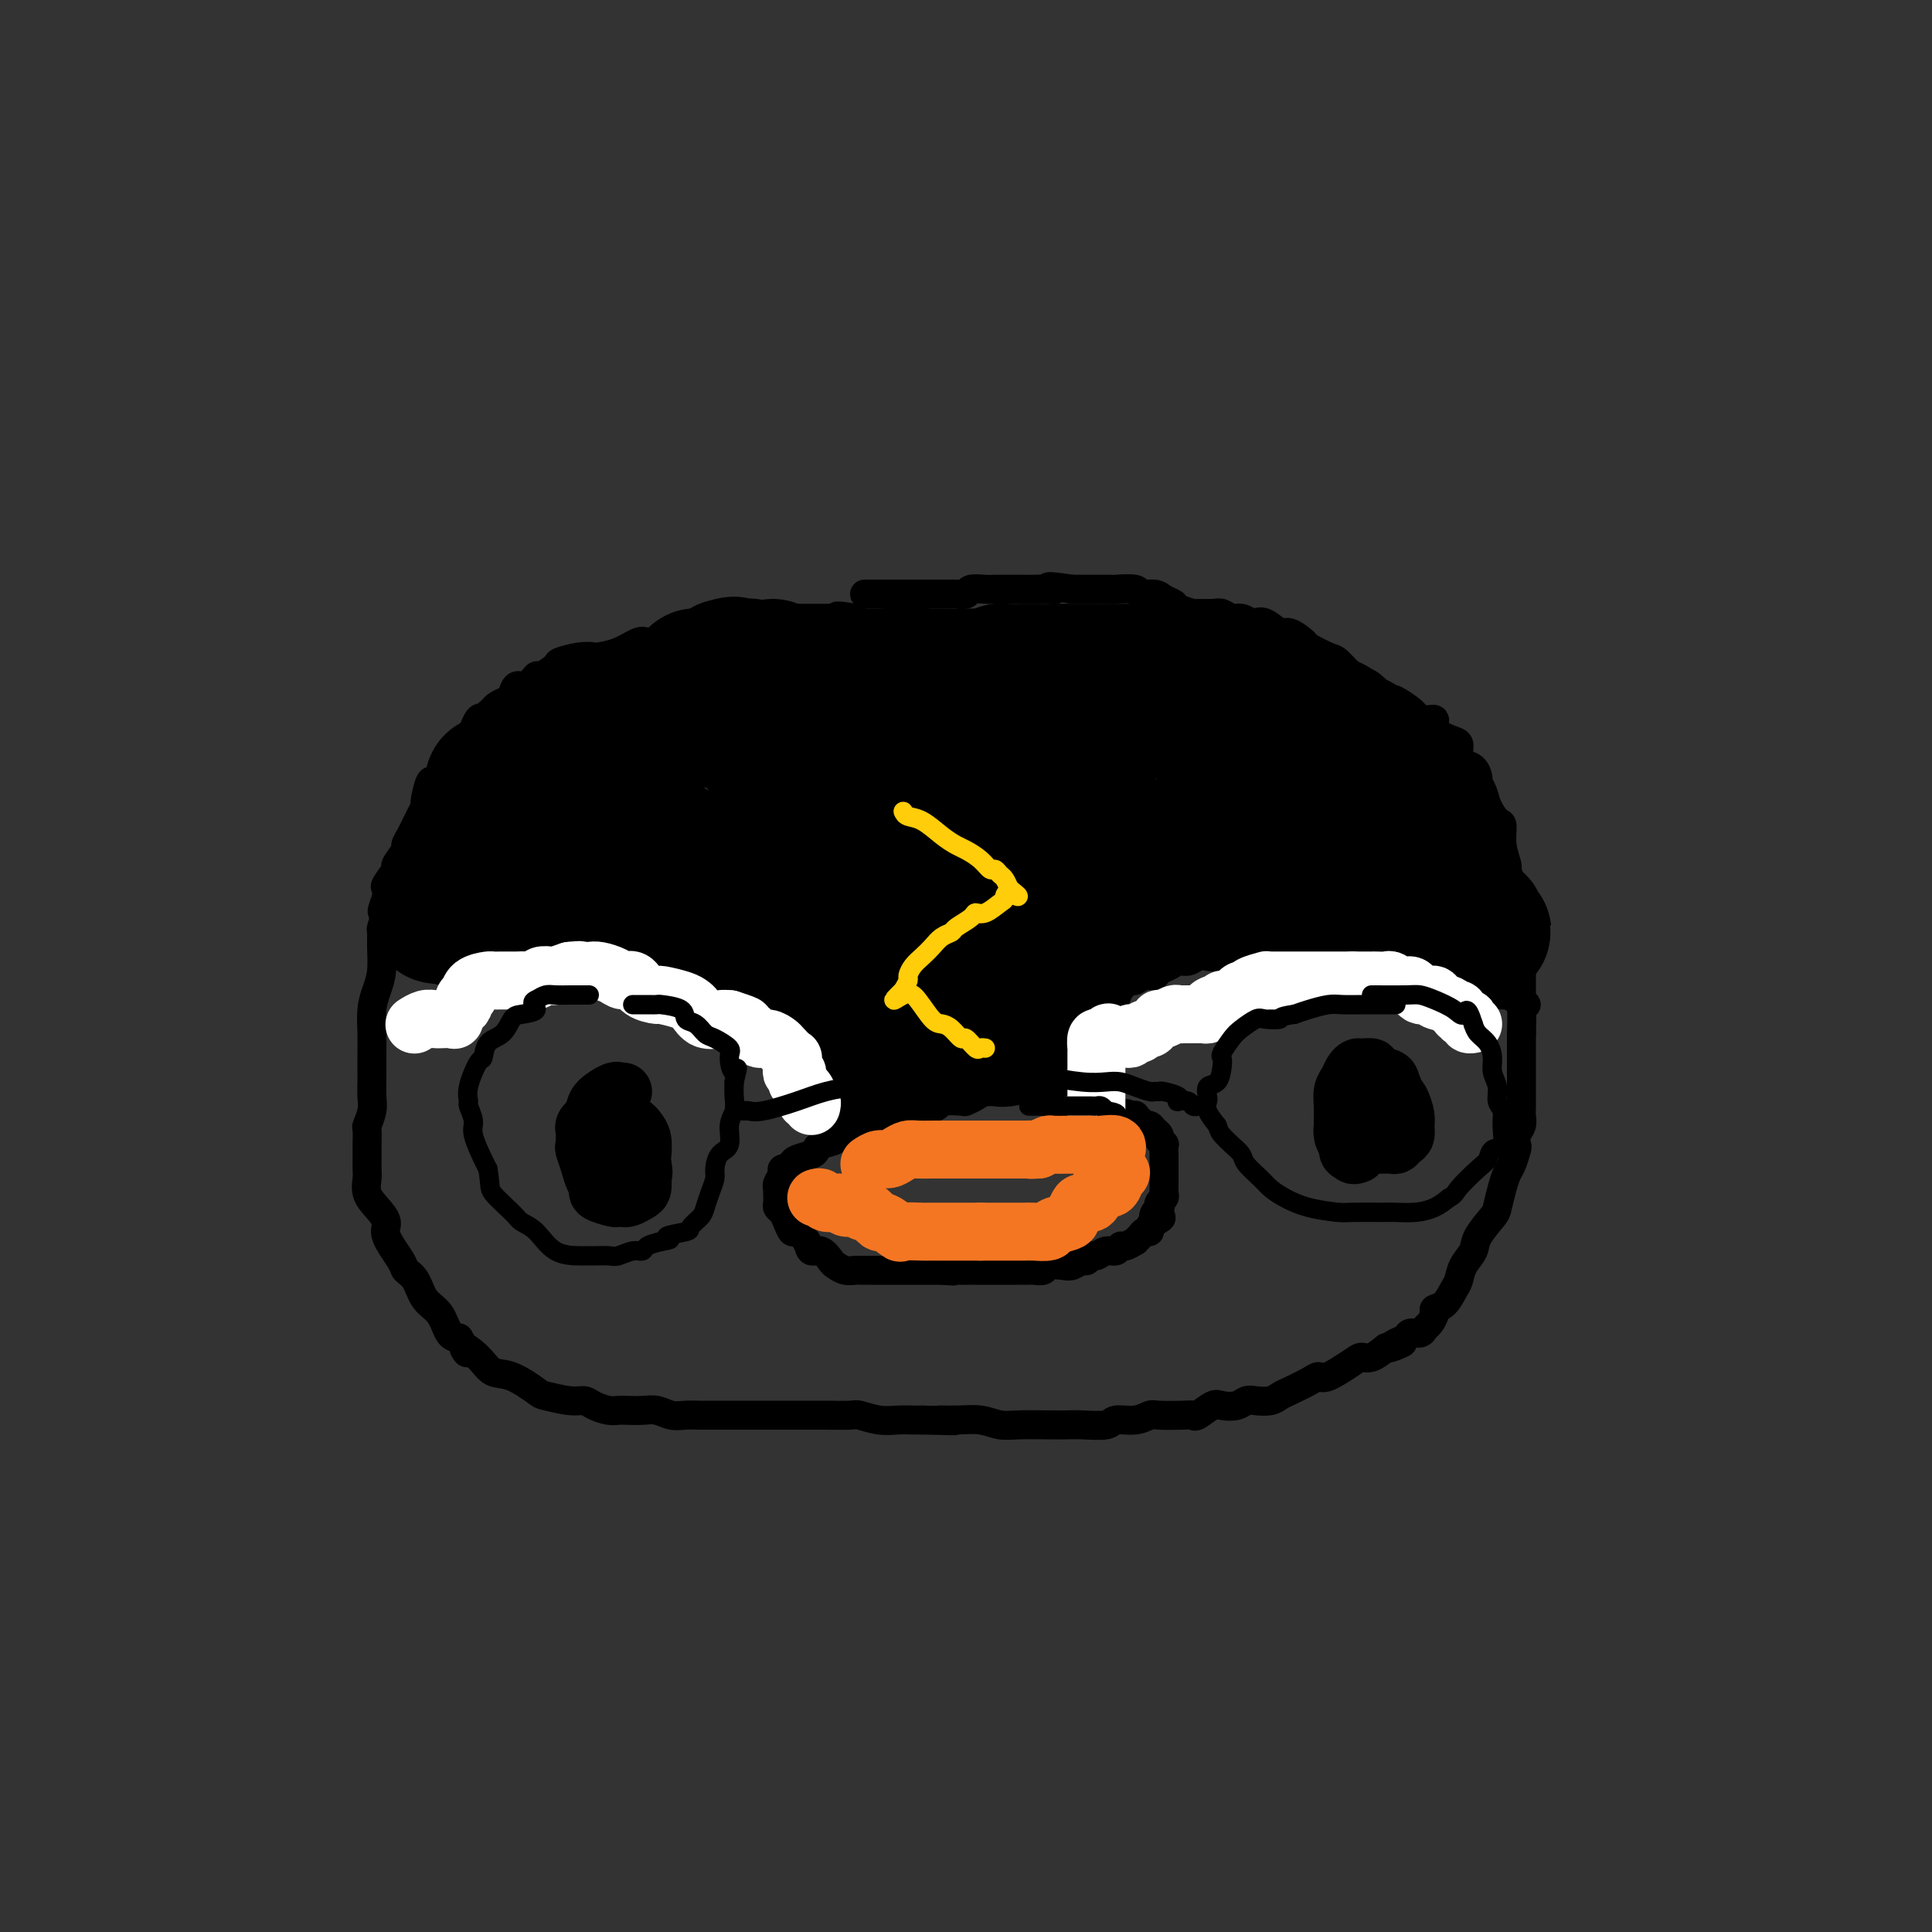 <svg viewBox='0 0 400 400' version='1.1' xmlns='http://www.w3.org/2000/svg' xmlns:xlink='http://www.w3.org/1999/xlink'><rect x="0" y="0" width="400" height="400" fill="#333333" stroke="none"/><g fill='none' stroke='#000000' stroke-width='6' stroke-linecap='round' stroke-linejoin='round'><path d='M208,134c-0.210,0.001 -0.420,0.001 -1,0c-0.580,-0.001 -1.531,-0.004 -2,0c-0.469,0.004 -0.457,0.015 -1,0c-0.543,-0.015 -1.641,-0.055 -3,0c-1.359,0.055 -2.978,0.207 -4,0c-1.022,-0.207 -1.447,-0.772 -2,-1c-0.553,-0.228 -1.232,-0.118 -2,0c-0.768,0.118 -1.623,0.243 -2,0c-0.377,-0.243 -0.276,-0.853 -1,-1c-0.724,-0.147 -2.274,0.171 -3,0c-0.726,-0.171 -0.627,-0.830 -1,-1c-0.373,-0.170 -1.217,0.148 -2,0c-0.783,-0.148 -1.505,-0.761 -2,-1c-0.495,-0.239 -0.761,-0.105 -1,0c-0.239,0.105 -0.449,0.182 -1,0c-0.551,-0.182 -1.443,-0.623 -2,-1c-0.557,-0.377 -0.778,-0.688 -1,-1'/><path d='M177,128c-5.420,-0.928 -3.469,-0.249 -3,0c0.469,0.249 -0.545,0.067 -1,0c-0.455,-0.067 -0.352,-0.018 -1,0c-0.648,0.018 -2.047,0.005 -3,0c-0.953,-0.005 -1.461,-0.002 -2,0c-0.539,0.002 -1.109,0.005 -2,0c-0.891,-0.005 -2.102,-0.016 -3,0c-0.898,0.016 -1.485,0.059 -2,0c-0.515,-0.059 -0.960,-0.222 -2,0c-1.040,0.222 -2.674,0.828 -4,1c-1.326,0.172 -2.343,-0.090 -3,0c-0.657,0.090 -0.953,0.532 -2,1c-1.047,0.468 -2.845,0.961 -4,1c-1.155,0.039 -1.665,-0.375 -3,0c-1.335,0.375 -3.493,1.540 -5,2c-1.507,0.460 -2.363,0.214 -3,0c-0.637,-0.214 -1.054,-0.398 -2,0c-0.946,0.398 -2.422,1.378 -4,2c-1.578,0.622 -3.257,0.886 -4,1c-0.743,0.114 -0.550,0.077 -1,0c-0.450,-0.077 -1.545,-0.195 -3,0c-1.455,0.195 -3.271,0.701 -4,1c-0.729,0.299 -0.370,0.390 -1,1c-0.630,0.610 -2.249,1.739 -3,2c-0.751,0.261 -0.634,-0.348 -1,0c-0.366,0.348 -1.215,1.651 -2,2c-0.785,0.349 -1.506,-0.257 -2,0c-0.494,0.257 -0.761,1.378 -1,2c-0.239,0.622 -0.449,0.744 -1,1c-0.551,0.256 -1.443,0.644 -2,1c-0.557,0.356 -0.778,0.678 -1,1'/><path d='M102,147c-2.583,2.063 -2.040,2.219 -2,2c0.040,-0.219 -0.423,-0.813 -1,0c-0.577,0.813 -1.268,3.033 -2,4c-0.732,0.967 -1.506,0.679 -2,1c-0.494,0.321 -0.707,1.249 -1,2c-0.293,0.751 -0.666,1.325 -1,2c-0.334,0.675 -0.628,1.451 -1,2c-0.372,0.549 -0.820,0.871 -1,1c-0.180,0.129 -0.090,0.064 0,0'/><path d='M91,161c-0.341,0.539 -0.683,1.079 -1,1c-0.317,-0.079 -0.610,-0.775 -1,0c-0.390,0.775 -0.878,3.022 -1,4c-0.122,0.978 0.121,0.686 0,1c-0.121,0.314 -0.605,1.234 -1,2c-0.395,0.766 -0.703,1.379 -1,2c-0.297,0.621 -0.585,1.249 -1,2c-0.415,0.751 -0.956,1.623 -1,2c-0.044,0.377 0.409,0.257 0,1c-0.409,0.743 -1.679,2.348 -2,3c-0.321,0.652 0.306,0.350 0,1c-0.306,0.650 -1.544,2.252 -2,3c-0.456,0.748 -0.130,0.642 0,1c0.130,0.358 0.065,1.179 0,2'/><path d='M80,186c-1.718,4.306 -0.513,2.573 0,2c0.513,-0.573 0.334,0.016 0,1c-0.334,0.984 -0.824,2.363 -1,3c-0.176,0.637 -0.037,0.532 0,1c0.037,0.468 -0.029,1.511 0,3c0.029,1.489 0.151,3.426 0,5c-0.151,1.574 -0.576,2.786 -1,4c-0.424,1.214 -0.845,2.432 -1,4c-0.155,1.568 -0.042,3.487 0,5c0.042,1.513 0.012,2.620 0,4c-0.012,1.380 -0.007,3.032 0,4c0.007,0.968 0.016,1.252 0,2c-0.016,0.748 -0.057,1.962 0,3c0.057,1.038 0.211,1.901 0,3c-0.211,1.099 -0.789,2.434 -1,3c-0.211,0.566 -0.056,0.363 0,1c0.056,0.637 0.014,2.113 0,3c-0.014,0.887 0.002,1.185 0,2c-0.002,0.815 -0.020,2.147 0,3c0.020,0.853 0.080,1.226 0,2c-0.080,0.774 -0.298,1.948 0,3c0.298,1.052 1.111,1.983 2,3c0.889,1.017 1.852,2.119 2,3c0.148,0.881 -0.519,1.542 0,3c0.519,1.458 2.226,3.715 3,5c0.774,1.285 0.616,1.598 1,2c0.384,0.402 1.310,0.892 2,2c0.690,1.108 1.144,2.833 2,4c0.856,1.167 2.115,1.776 3,3c0.885,1.224 1.396,3.064 2,4c0.604,0.936 1.302,0.968 2,1'/><path d='M95,277c3.021,5.020 1.072,2.571 1,2c-0.072,-0.571 1.731,0.736 3,2c1.269,1.264 2.002,2.486 3,3c0.998,0.514 2.259,0.319 4,1c1.741,0.681 3.960,2.238 5,3c1.040,0.762 0.901,0.730 2,1c1.099,0.270 3.435,0.843 5,1c1.565,0.157 2.358,-0.102 3,0c0.642,0.102 1.134,0.563 2,1c0.866,0.437 2.108,0.848 3,1c0.892,0.152 1.435,0.044 2,0c0.565,-0.044 1.151,-0.026 2,0c0.849,0.026 1.960,0.060 3,0c1.040,-0.060 2.011,-0.212 3,0c0.989,0.212 1.998,0.789 3,1c1.002,0.211 1.996,0.057 3,0c1.004,-0.057 2.019,-0.015 3,0c0.981,0.015 1.930,0.004 3,0c1.070,-0.004 2.262,-0.001 3,0c0.738,0.001 1.023,0.000 2,0c0.977,-0.000 2.647,-0.000 4,0c1.353,0.000 2.391,0.000 3,0c0.609,-0.000 0.791,-0.001 2,0c1.209,0.001 3.446,0.004 5,0c1.554,-0.004 2.425,-0.015 4,0c1.575,0.015 3.854,0.057 5,0c1.146,-0.057 1.161,-0.211 2,0c0.839,0.211 2.503,0.789 4,1c1.497,0.211 2.826,0.057 4,0c1.174,-0.057 2.193,-0.016 3,0c0.807,0.016 1.404,0.008 2,0'/><path d='M191,294c10.846,0.305 5.462,0.068 4,0c-1.462,-0.068 0.996,0.034 3,0c2.004,-0.034 3.552,-0.205 5,0c1.448,0.205 2.797,0.787 4,1c1.203,0.213 2.259,0.058 4,0c1.741,-0.058 4.166,-0.020 6,0c1.834,0.020 3.078,0.020 4,0c0.922,-0.020 1.522,-0.062 3,0c1.478,0.062 3.835,0.227 5,0c1.165,-0.227 1.138,-0.845 2,-1c0.862,-0.155 2.613,0.154 4,0c1.387,-0.154 2.411,-0.771 3,-1c0.589,-0.229 0.742,-0.069 2,0c1.258,0.069 3.620,0.046 5,0c1.380,-0.046 1.777,-0.117 2,0c0.223,0.117 0.272,0.420 1,0c0.728,-0.420 2.133,-1.563 3,-2c0.867,-0.437 1.194,-0.169 2,0c0.806,0.169 2.089,0.238 3,0c0.911,-0.238 1.449,-0.784 2,-1c0.551,-0.216 1.113,-0.103 2,0c0.887,0.103 2.097,0.195 3,0c0.903,-0.195 1.499,-0.676 2,-1c0.501,-0.324 0.908,-0.489 2,-1c1.092,-0.511 2.869,-1.367 4,-2c1.131,-0.633 1.615,-1.044 2,-1c0.385,0.044 0.672,0.542 2,0c1.328,-0.542 3.696,-2.125 5,-3c1.304,-0.875 1.543,-1.043 2,-1c0.457,0.043 1.130,0.298 2,0c0.870,-0.298 1.935,-1.149 3,-2'/><path d='M287,279c6.229,-2.117 2.303,-0.409 1,0c-1.303,0.409 0.018,-0.482 1,-1c0.982,-0.518 1.625,-0.663 2,-1c0.375,-0.337 0.483,-0.868 1,-1c0.517,-0.132 1.443,0.133 2,0c0.557,-0.133 0.743,-0.664 1,-1c0.257,-0.336 0.583,-0.478 1,-1c0.417,-0.522 0.924,-1.423 1,-2c0.076,-0.577 -0.279,-0.829 0,-1c0.279,-0.171 1.192,-0.262 2,-1c0.808,-0.738 1.510,-2.125 2,-3c0.490,-0.875 0.769,-1.240 1,-2c0.231,-0.760 0.415,-1.917 1,-3c0.585,-1.083 1.571,-2.092 2,-3c0.429,-0.908 0.300,-1.714 1,-3c0.700,-1.286 2.229,-3.053 3,-4c0.771,-0.947 0.785,-1.073 1,-2c0.215,-0.927 0.632,-2.653 1,-4c0.368,-1.347 0.686,-2.314 1,-3c0.314,-0.686 0.624,-1.090 1,-2c0.376,-0.910 0.819,-2.327 1,-3c0.181,-0.673 0.101,-0.603 0,-1c-0.101,-0.397 -0.223,-1.261 0,-2c0.223,-0.739 0.792,-1.353 1,-2c0.208,-0.647 0.056,-1.325 0,-2c-0.056,-0.675 -0.015,-1.345 0,-2c0.015,-0.655 0.004,-1.294 0,-2c-0.004,-0.706 -0.001,-1.478 0,-2c0.001,-0.522 0.000,-0.794 0,-2c-0.000,-1.206 -0.000,-3.344 0,-5c0.000,-1.656 0.000,-2.828 0,-4'/><path d='M315,214c0.155,-4.703 0.041,-4.461 0,-5c-0.041,-0.539 -0.011,-1.861 0,-3c0.011,-1.139 0.002,-2.096 0,-3c-0.002,-0.904 0.001,-1.755 0,-3c-0.001,-1.245 -0.007,-2.885 0,-4c0.007,-1.115 0.026,-1.703 0,-3c-0.026,-1.297 -0.097,-3.301 0,-4c0.097,-0.699 0.362,-0.093 0,-1c-0.362,-0.907 -1.350,-3.326 -2,-5c-0.650,-1.674 -0.961,-2.604 -1,-3c-0.039,-0.396 0.193,-0.259 0,-1c-0.193,-0.741 -0.811,-2.362 -1,-4c-0.189,-1.638 0.051,-3.293 0,-4c-0.051,-0.707 -0.391,-0.464 -1,-1c-0.609,-0.536 -1.486,-1.849 -2,-3c-0.514,-1.151 -0.666,-2.139 -1,-3c-0.334,-0.861 -0.850,-1.595 -1,-2c-0.150,-0.405 0.066,-0.479 0,-1c-0.066,-0.521 -0.414,-1.487 -1,-2c-0.586,-0.513 -1.408,-0.574 -2,-1c-0.592,-0.426 -0.952,-1.218 -1,-2c-0.048,-0.782 0.216,-1.554 0,-2c-0.216,-0.446 -0.913,-0.568 -2,-1c-1.087,-0.432 -2.565,-1.175 -3,-2c-0.435,-0.825 0.174,-1.731 0,-2c-0.174,-0.269 -1.132,0.099 -2,0c-0.868,-0.099 -1.645,-0.666 -2,-1c-0.355,-0.334 -0.288,-0.436 -1,-1c-0.712,-0.564 -2.203,-1.590 -3,-2c-0.797,-0.410 -0.898,-0.205 -1,0'/><path d='M288,145c-2.524,-1.513 -1.836,-0.794 -2,-1c-0.164,-0.206 -1.182,-1.335 -2,-2c-0.818,-0.665 -1.435,-0.865 -2,-1c-0.565,-0.135 -1.077,-0.206 -2,-1c-0.923,-0.794 -2.257,-2.312 -3,-3c-0.743,-0.688 -0.894,-0.547 -2,-1c-1.106,-0.453 -3.167,-1.502 -4,-2c-0.833,-0.498 -0.437,-0.445 -1,-1c-0.563,-0.555 -2.087,-1.717 -3,-2c-0.913,-0.283 -1.217,0.312 -2,0c-0.783,-0.312 -2.044,-1.533 -3,-2c-0.956,-0.467 -1.607,-0.182 -2,0c-0.393,0.182 -0.526,0.259 -1,0c-0.474,-0.259 -1.287,-0.854 -2,-1c-0.713,-0.146 -1.327,0.158 -2,0c-0.673,-0.158 -1.407,-0.777 -2,-1c-0.593,-0.223 -1.047,-0.049 -2,0c-0.953,0.049 -2.405,-0.028 -3,0c-0.595,0.028 -0.332,0.161 -1,0c-0.668,-0.161 -2.267,-0.617 -3,-1c-0.733,-0.383 -0.599,-0.695 -1,-1c-0.401,-0.305 -1.338,-0.604 -2,-1c-0.662,-0.396 -1.049,-0.891 -2,-1c-0.951,-0.109 -2.464,0.167 -3,0c-0.536,-0.167 -0.093,-0.777 -1,-1c-0.907,-0.223 -3.163,-0.060 -4,0c-0.837,0.060 -0.255,0.016 -1,0c-0.745,-0.016 -2.816,-0.004 -4,0c-1.184,0.004 -1.481,0.001 -2,0c-0.519,-0.001 -1.259,-0.001 -2,0'/><path d='M222,122c-7.077,-1.083 -4.769,-0.290 -4,0c0.769,0.290 -0.003,0.078 -1,0c-0.997,-0.078 -2.221,-0.021 -3,0c-0.779,0.021 -1.113,0.006 -2,0c-0.887,-0.006 -2.325,-0.003 -3,0c-0.675,0.003 -0.585,0.004 -1,0c-0.415,-0.004 -1.333,-0.015 -2,0c-0.667,0.015 -1.082,0.057 -2,0c-0.918,-0.057 -2.340,-0.211 -3,0c-0.660,0.211 -0.557,0.789 -1,1c-0.443,0.211 -1.431,0.057 -2,0c-0.569,-0.057 -0.720,-0.015 -1,0c-0.280,0.015 -0.690,0.004 -1,0c-0.310,-0.004 -0.520,-0.001 -1,0c-0.480,0.001 -1.231,0.000 -2,0c-0.769,-0.000 -1.558,-0.000 -2,0c-0.442,0.000 -0.538,0.000 -1,0c-0.462,-0.000 -1.290,-0.000 -2,0c-0.710,0.000 -1.304,0.000 -2,0c-0.696,-0.000 -1.496,-0.000 -2,0c-0.504,0.000 -0.713,0.000 -1,0c-0.287,-0.000 -0.651,-0.000 -1,0c-0.349,0.000 -0.681,0.000 -1,0c-0.319,-0.000 -0.624,-0.000 -1,0c-0.376,0.000 -0.822,0.000 -1,0c-0.178,-0.000 -0.089,-0.000 0,0'/><path d='M82,195c0.317,-0.000 0.633,-0.000 1,0c0.367,0.000 0.784,0.001 1,0c0.216,-0.001 0.232,-0.004 1,0c0.768,0.004 2.289,0.016 3,0c0.711,-0.016 0.614,-0.061 1,0c0.386,0.061 1.256,0.226 2,0c0.744,-0.226 1.363,-0.845 2,-1c0.637,-0.155 1.292,0.154 2,0c0.708,-0.154 1.470,-0.772 2,-1c0.530,-0.228 0.828,-0.065 1,0c0.172,0.065 0.217,0.031 1,0c0.783,-0.031 2.303,-0.061 3,0c0.697,0.061 0.571,0.211 1,0c0.429,-0.211 1.413,-0.785 2,-1c0.587,-0.215 0.776,-0.071 1,0c0.224,0.071 0.483,0.071 1,0c0.517,-0.071 1.293,-0.212 2,0c0.707,0.212 1.344,0.779 2,1c0.656,0.221 1.330,0.098 2,0c0.670,-0.098 1.334,-0.171 2,0c0.666,0.171 1.333,0.585 2,1'/><path d='M117,194c5.834,-0.137 2.918,0.020 2,0c-0.918,-0.020 0.163,-0.217 1,0c0.837,0.217 1.431,0.847 2,1c0.569,0.153 1.115,-0.170 2,0c0.885,0.170 2.111,0.833 3,1c0.889,0.167 1.440,-0.164 2,0c0.560,0.164 1.128,0.821 2,1c0.872,0.179 2.047,-0.121 3,0c0.953,0.121 1.682,0.663 3,1c1.318,0.337 3.224,0.470 4,1c0.776,0.530 0.421,1.456 1,2c0.579,0.544 2.090,0.706 3,1c0.910,0.294 1.217,0.719 2,1c0.783,0.281 2.040,0.417 3,1c0.960,0.583 1.621,1.614 2,2c0.379,0.386 0.474,0.126 1,0c0.526,-0.126 1.483,-0.117 2,0c0.517,0.117 0.595,0.342 1,1c0.405,0.658 1.137,1.747 2,2c0.863,0.253 1.856,-0.332 2,0c0.144,0.332 -0.561,1.580 0,2c0.561,0.420 2.389,0.010 3,0c0.611,-0.010 0.005,0.378 0,1c-0.005,0.622 0.590,1.476 1,2c0.410,0.524 0.635,0.718 1,1c0.365,0.282 0.868,0.653 1,1c0.132,0.347 -0.109,0.670 0,1c0.109,0.330 0.568,0.666 1,1c0.432,0.334 0.838,0.667 1,1c0.162,0.333 0.081,0.667 0,1'/><path d='M168,220c2.189,2.207 1.160,0.724 1,1c-0.160,0.276 0.549,2.311 1,3c0.451,0.689 0.642,0.031 1,0c0.358,-0.031 0.881,0.566 1,1c0.119,0.434 -0.165,0.705 0,1c0.165,0.295 0.780,0.614 1,1c0.220,0.386 0.045,0.838 0,1c-0.045,0.162 0.039,0.033 0,0c-0.039,-0.033 -0.203,0.030 0,0c0.203,-0.030 0.773,-0.152 1,0c0.227,0.152 0.112,0.577 0,1c-0.112,0.423 -0.223,0.845 0,1c0.223,0.155 0.778,0.044 1,0c0.222,-0.044 0.111,-0.022 0,0'/><path d='M316,208c-0.370,0.081 -0.741,0.163 -1,0c-0.259,-0.163 -0.408,-0.569 -1,-1c-0.592,-0.431 -1.628,-0.886 -2,-1c-0.372,-0.114 -0.079,0.114 -1,0c-0.921,-0.114 -3.054,-0.571 -4,-1c-0.946,-0.429 -0.704,-0.832 -1,-1c-0.296,-0.168 -1.130,-0.102 -2,0c-0.870,0.102 -1.776,0.238 -2,0c-0.224,-0.238 0.235,-0.851 0,-1c-0.235,-0.149 -1.165,0.164 -2,0c-0.835,-0.164 -1.574,-0.807 -2,-1c-0.426,-0.193 -0.538,0.063 -1,0c-0.462,-0.063 -1.275,-0.447 -2,-1c-0.725,-0.553 -1.363,-1.277 -2,-2'/><path d='M293,199c-4.585,-1.776 -4.549,-1.716 -5,-2c-0.451,-0.284 -1.390,-0.913 -2,-1c-0.610,-0.087 -0.892,0.369 -2,0c-1.108,-0.369 -3.041,-1.563 -4,-2c-0.959,-0.437 -0.942,-0.117 -1,0c-0.058,0.117 -0.191,0.032 -1,0c-0.809,-0.032 -2.295,-0.010 -3,0c-0.705,0.010 -0.631,0.007 -1,0c-0.369,-0.007 -1.182,-0.017 -2,0c-0.818,0.017 -1.641,0.061 -2,0c-0.359,-0.061 -0.255,-0.228 -1,0c-0.745,0.228 -2.338,0.850 -3,1c-0.662,0.150 -0.394,-0.171 -1,0c-0.606,0.171 -2.088,0.834 -3,1c-0.912,0.166 -1.256,-0.165 -2,0c-0.744,0.165 -1.890,0.828 -3,1c-1.110,0.172 -2.184,-0.146 -3,0c-0.816,0.146 -1.373,0.756 -2,1c-0.627,0.244 -1.322,0.121 -2,0c-0.678,-0.121 -1.337,-0.240 -2,0c-0.663,0.240 -1.329,0.839 -2,1c-0.671,0.161 -1.348,-0.116 -2,0c-0.652,0.116 -1.278,0.623 -2,1c-0.722,0.377 -1.540,0.622 -2,1c-0.460,0.378 -0.561,0.889 -1,1c-0.439,0.111 -1.217,-0.177 -2,0c-0.783,0.177 -1.572,0.821 -2,1c-0.428,0.179 -0.496,-0.107 -1,0c-0.504,0.107 -1.443,0.606 -2,1c-0.557,0.394 -0.730,0.684 -1,1c-0.270,0.316 -0.635,0.658 -1,1'/><path d='M230,206c-6.438,1.809 -3.034,0.330 -2,0c1.034,-0.330 -0.301,0.489 -1,1c-0.699,0.511 -0.761,0.715 -1,1c-0.239,0.285 -0.656,0.650 -1,1c-0.344,0.350 -0.614,0.685 -1,1c-0.386,0.315 -0.888,0.609 -1,1c-0.112,0.391 0.166,0.878 0,1c-0.166,0.122 -0.777,-0.122 -1,0c-0.223,0.122 -0.059,0.610 0,1c0.059,0.390 0.012,0.682 0,1c-0.012,0.318 0.011,0.663 0,1c-0.011,0.337 -0.056,0.668 0,1c0.056,0.332 0.212,0.666 0,1c-0.212,0.334 -0.793,0.667 -1,1c-0.207,0.333 -0.042,0.666 0,1c0.042,0.334 -0.041,0.668 0,1c0.041,0.332 0.204,0.663 0,1c-0.204,0.337 -0.775,0.679 -1,1c-0.225,0.321 -0.102,0.622 0,1c0.102,0.378 0.185,0.833 0,1c-0.185,0.167 -0.638,0.045 -1,0c-0.362,-0.045 -0.633,-0.012 -1,0c-0.367,0.012 -0.830,0.003 -1,0c-0.170,-0.003 -0.049,-0.001 0,0c0.049,0.001 0.024,0.000 0,0'/><path d='M217,224c-0.880,2.238 -0.080,1.332 0,1c0.080,-0.332 -0.559,-0.089 -1,0c-0.441,0.089 -0.685,0.023 -1,0c-0.315,-0.023 -0.701,-0.002 -1,0c-0.299,0.002 -0.512,-0.013 -1,0c-0.488,0.013 -1.251,0.055 -2,0c-0.749,-0.055 -1.485,-0.208 -2,0c-0.515,0.208 -0.811,0.777 -1,1c-0.189,0.223 -0.271,0.098 -1,0c-0.729,-0.098 -2.105,-0.171 -3,0c-0.895,0.171 -1.309,0.584 -2,1c-0.691,0.416 -1.660,0.833 -2,1c-0.340,0.167 -0.051,0.083 -1,0c-0.949,-0.083 -3.134,-0.167 -4,0c-0.866,0.167 -0.411,0.583 -1,1c-0.589,0.417 -2.223,0.834 -3,1c-0.777,0.166 -0.698,0.082 -1,0c-0.302,-0.082 -0.987,-0.161 -2,0c-1.013,0.161 -2.354,0.563 -3,1c-0.646,0.437 -0.595,0.909 -1,1c-0.405,0.091 -1.264,-0.201 -2,0c-0.736,0.201 -1.347,0.894 -2,1c-0.653,0.106 -1.348,-0.375 -2,0c-0.652,0.375 -1.260,1.606 -2,2c-0.740,0.394 -1.611,-0.049 -2,0c-0.389,0.049 -0.297,0.591 -1,1c-0.703,0.409 -2.202,0.687 -3,1c-0.798,0.313 -0.894,0.661 -1,1c-0.106,0.339 -0.221,0.668 -1,1c-0.779,0.332 -2.223,0.666 -3,1c-0.777,0.334 -0.889,0.667 -1,1'/><path d='M164,241c-2.327,1.473 -1.145,1.155 -1,1c0.145,-0.155 -0.746,-0.147 -1,0c-0.254,0.147 0.128,0.434 0,1c-0.128,0.566 -0.766,1.412 -1,2c-0.234,0.588 -0.063,0.917 0,1c0.063,0.083 0.020,-0.081 0,0c-0.020,0.081 -0.017,0.405 0,1c0.017,0.595 0.046,1.460 0,2c-0.046,0.540 -0.168,0.756 0,1c0.168,0.244 0.626,0.516 1,1c0.374,0.484 0.663,1.181 1,2c0.337,0.819 0.723,1.759 1,2c0.277,0.241 0.445,-0.216 1,0c0.555,0.216 1.496,1.104 2,2c0.504,0.896 0.572,1.799 1,2c0.428,0.201 1.218,-0.300 2,0c0.782,0.300 1.557,1.401 2,2c0.443,0.599 0.555,0.696 1,1c0.445,0.304 1.222,0.813 2,1c0.778,0.187 1.555,0.050 2,0c0.445,-0.050 0.557,-0.013 1,0c0.443,0.013 1.217,0.004 2,0c0.783,-0.004 1.576,-0.001 2,0c0.424,0.001 0.480,0.000 1,0c0.520,-0.000 1.506,-0.000 2,0c0.494,0.000 0.498,0.000 1,0c0.502,-0.000 1.502,-0.000 2,0c0.498,0.000 0.494,0.000 1,0c0.506,-0.000 1.521,-0.000 2,0c0.479,0.000 0.423,0.000 1,0c0.577,-0.000 1.789,-0.000 3,0'/><path d='M195,263c3.920,0.309 2.220,0.083 2,0c-0.220,-0.083 1.041,-0.022 2,0c0.959,0.022 1.618,0.006 2,0c0.382,-0.006 0.488,-0.002 1,0c0.512,0.002 1.432,0.000 2,0c0.568,-0.000 0.785,-0.000 1,0c0.215,0.000 0.429,0.000 1,0c0.571,-0.000 1.500,-0.000 2,0c0.500,0.000 0.572,0.001 1,0c0.428,-0.001 1.212,-0.004 2,0c0.788,0.004 1.580,0.015 2,0c0.420,-0.015 0.468,-0.055 1,0c0.532,0.055 1.547,0.207 2,0c0.453,-0.207 0.345,-0.772 1,-1c0.655,-0.228 2.074,-0.118 3,0c0.926,0.118 1.361,0.243 2,0c0.639,-0.243 1.483,-0.854 2,-1c0.517,-0.146 0.705,0.172 1,0c0.295,-0.172 0.695,-0.835 1,-1c0.305,-0.165 0.514,0.167 1,0c0.486,-0.167 1.248,-0.833 2,-1c0.752,-0.167 1.493,0.166 2,0c0.507,-0.166 0.780,-0.832 1,-1c0.220,-0.168 0.387,0.161 1,0c0.613,-0.161 1.671,-0.813 2,-1c0.329,-0.187 -0.070,0.091 0,0c0.070,-0.091 0.610,-0.549 1,-1c0.390,-0.451 0.630,-0.894 1,-1c0.370,-0.106 0.869,0.125 1,0c0.131,-0.125 -0.105,-0.607 0,-1c0.105,-0.393 0.553,-0.696 1,-1'/><path d='M239,253c2.880,-1.494 0.579,-0.729 0,-1c-0.579,-0.271 0.563,-1.578 1,-2c0.437,-0.422 0.170,0.041 0,0c-0.170,-0.041 -0.242,-0.584 0,-1c0.242,-0.416 0.797,-0.703 1,-1c0.203,-0.297 0.054,-0.604 0,-1c-0.054,-0.396 -0.015,-0.879 0,-1c0.015,-0.121 0.004,0.122 0,0c-0.004,-0.122 -0.001,-0.610 0,-1c0.001,-0.390 0.000,-0.682 0,-1c-0.000,-0.318 0.000,-0.661 0,-1c-0.000,-0.339 -0.000,-0.673 0,-1c0.000,-0.327 0.001,-0.647 0,-1c-0.001,-0.353 -0.004,-0.740 0,-1c0.004,-0.260 0.015,-0.395 0,-1c-0.015,-0.605 -0.056,-1.682 0,-2c0.056,-0.318 0.208,0.122 0,0c-0.208,-0.122 -0.777,-0.807 -1,-1c-0.223,-0.193 -0.101,0.107 0,0c0.101,-0.107 0.182,-0.621 0,-1c-0.182,-0.379 -0.627,-0.622 -1,-1c-0.373,-0.378 -0.675,-0.890 -1,-1c-0.325,-0.110 -0.675,0.181 -1,0c-0.325,-0.181 -0.626,-0.833 -1,-1c-0.374,-0.167 -0.822,0.151 -1,0c-0.178,-0.151 -0.086,-0.771 0,-1c0.086,-0.229 0.168,-0.065 0,0c-0.168,0.065 -0.584,0.033 -1,0'/><path d='M234,231c-1.266,-0.928 -0.931,-0.249 -1,0c-0.069,0.249 -0.543,0.067 -1,0c-0.457,-0.067 -0.896,-0.018 -1,0c-0.104,0.018 0.127,0.005 0,0c-0.127,-0.005 -0.612,-0.001 -1,0c-0.388,0.001 -0.677,0.000 -1,0c-0.323,-0.000 -0.678,-0.000 -1,0c-0.322,0.000 -0.611,0.000 -1,0c-0.389,-0.000 -0.877,-0.000 -1,0c-0.123,0.000 0.121,0.000 0,0c-0.121,-0.000 -0.606,-0.000 -1,0c-0.394,0.000 -0.696,0.000 -1,0c-0.304,-0.000 -0.611,-0.000 -1,0c-0.389,0.000 -0.861,0.000 -1,0c-0.139,-0.000 0.056,-0.000 0,0c-0.056,0.000 -0.361,0.000 -1,0c-0.639,-0.000 -1.611,-0.000 -2,0c-0.389,0.000 -0.194,0.000 0,0'/></g>
<g fill='none' stroke='#000000' stroke-width='28' stroke-linecap='round' stroke-linejoin='round'><path d='M121,149c0.333,0.000 0.667,0.000 1,0c0.333,0.000 0.667,0.000 1,0c0.333,0.000 0.667,0.000 1,0c0.333,0.000 0.667,0.000 1,0c0.333,0.000 0.667,0.000 1,0c0.333,0.000 0.665,0.000 1,0c0.335,0.000 0.672,0.000 1,0c0.328,0.000 0.645,0.000 1,0c0.355,-0.000 0.746,0.000 1,0c0.254,0.000 0.372,0.000 1,0c0.628,0.000 1.768,0.000 2,0c0.232,0.000 -0.443,0.000 0,0c0.443,-0.000 2.004,0.000 3,0c0.996,0.000 1.427,0.000 2,0c0.573,0.000 1.286,0.000 2,0'/><path d='M140,149c3.114,-0.000 1.398,-0.000 1,0c-0.398,0.000 0.521,0.001 1,0c0.479,-0.001 0.517,-0.004 1,0c0.483,0.004 1.411,0.015 2,0c0.589,-0.015 0.839,-0.057 1,0c0.161,0.057 0.232,0.212 1,0c0.768,-0.212 2.233,-0.793 3,-1c0.767,-0.207 0.835,-0.041 1,0c0.165,0.041 0.428,-0.044 1,0c0.572,0.044 1.452,0.218 2,0c0.548,-0.218 0.763,-0.829 1,-1c0.237,-0.171 0.496,0.098 1,0c0.504,-0.098 1.252,-0.562 2,-1c0.748,-0.438 1.496,-0.849 2,-1c0.504,-0.151 0.764,-0.044 1,0c0.236,0.044 0.447,0.023 1,0c0.553,-0.023 1.448,-0.049 2,0c0.552,0.049 0.763,0.172 1,0c0.237,-0.172 0.501,-0.639 1,-1c0.499,-0.361 1.232,-0.618 2,-1c0.768,-0.382 1.572,-0.891 2,-1c0.428,-0.109 0.482,0.181 1,0c0.518,-0.181 1.501,-0.833 2,-1c0.499,-0.167 0.513,0.151 1,0c0.487,-0.151 1.447,-0.773 2,-1c0.553,-0.227 0.697,-0.061 1,0c0.303,0.061 0.763,0.016 1,0c0.237,-0.016 0.249,-0.004 1,0c0.751,0.004 2.241,0.001 3,0c0.759,-0.001 0.788,-0.000 1,0c0.212,0.000 0.606,0.000 1,0'/><path d='M184,140c7.189,-1.392 3.162,-0.373 2,0c-1.162,0.373 0.543,0.100 2,0c1.457,-0.100 2.668,-0.027 3,0c0.332,0.027 -0.216,0.007 0,0c0.216,-0.007 1.194,-0.002 2,0c0.806,0.002 1.439,0.000 2,0c0.561,-0.000 1.051,0.001 2,0c0.949,-0.001 2.357,-0.004 3,0c0.643,0.004 0.522,0.015 1,0c0.478,-0.015 1.554,-0.057 2,0c0.446,0.057 0.262,0.211 1,0c0.738,-0.211 2.400,-0.789 3,-1c0.600,-0.211 0.139,-0.057 1,0c0.861,0.057 3.043,0.015 4,0c0.957,-0.015 0.689,-0.004 1,0c0.311,0.004 1.201,0.001 2,0c0.799,-0.001 1.507,-0.000 2,0c0.493,0.000 0.769,0.000 1,0c0.231,-0.000 0.415,-0.000 1,0c0.585,0.000 1.571,0.000 2,0c0.429,-0.000 0.303,-0.000 1,0c0.697,0.000 2.218,0.000 3,0c0.782,-0.000 0.825,-0.000 1,0c0.175,0.000 0.481,0.000 1,0c0.519,-0.000 1.252,-0.000 2,0c0.748,0.000 1.510,0.000 2,0c0.490,-0.000 0.709,-0.000 1,0c0.291,0.000 0.655,0.000 1,0c0.345,-0.000 0.670,-0.000 1,0c0.330,0.000 0.666,0.000 1,0c0.334,-0.000 0.667,-0.000 1,0'/><path d='M236,139c8.374,-0.154 3.308,-0.037 2,0c-1.308,0.037 1.143,-0.004 2,0c0.857,0.004 0.122,0.053 0,0c-0.122,-0.053 0.370,-0.207 1,0c0.630,0.207 1.397,0.774 2,1c0.603,0.226 1.040,0.112 1,0c-0.040,-0.112 -0.557,-0.222 0,0c0.557,0.222 2.190,0.776 3,1c0.810,0.224 0.798,0.116 1,0c0.202,-0.116 0.618,-0.242 1,0c0.382,0.242 0.731,0.852 1,1c0.269,0.148 0.458,-0.167 1,0c0.542,0.167 1.437,0.815 2,1c0.563,0.185 0.795,-0.094 1,0c0.205,0.094 0.384,0.561 1,1c0.616,0.439 1.669,0.850 2,1c0.331,0.150 -0.061,0.039 0,0c0.061,-0.039 0.576,-0.006 1,0c0.424,0.006 0.757,-0.013 1,0c0.243,0.013 0.397,0.060 1,0c0.603,-0.060 1.654,-0.226 2,0c0.346,0.226 -0.014,0.844 0,1c0.014,0.156 0.403,-0.150 1,0c0.597,0.150 1.402,0.757 2,1c0.598,0.243 0.990,0.121 1,0c0.010,-0.121 -0.362,-0.243 0,0c0.362,0.243 1.459,0.850 2,1c0.541,0.150 0.526,-0.156 1,0c0.474,0.156 1.435,0.773 2,1c0.565,0.227 0.733,0.065 1,0c0.267,-0.065 0.634,-0.032 1,0'/><path d='M273,149c5.842,1.725 1.947,1.037 1,1c-0.947,-0.037 1.055,0.578 2,1c0.945,0.422 0.834,0.651 1,1c0.166,0.349 0.609,0.818 1,1c0.391,0.182 0.731,0.076 1,0c0.269,-0.076 0.467,-0.122 1,0c0.533,0.122 1.400,0.413 2,1c0.600,0.587 0.933,1.470 1,2c0.067,0.530 -0.132,0.705 0,1c0.132,0.295 0.595,0.708 1,1c0.405,0.292 0.753,0.463 1,1c0.247,0.537 0.395,1.440 1,2c0.605,0.560 1.668,0.778 2,1c0.332,0.222 -0.066,0.448 0,1c0.066,0.552 0.596,1.430 1,2c0.404,0.570 0.682,0.830 1,1c0.318,0.170 0.676,0.248 1,1c0.324,0.752 0.612,2.176 1,3c0.388,0.824 0.874,1.047 1,1c0.126,-0.047 -0.107,-0.365 0,0c0.107,0.365 0.554,1.411 1,2c0.446,0.589 0.890,0.721 1,1c0.110,0.279 -0.115,0.706 0,1c0.115,0.294 0.570,0.456 1,1c0.430,0.544 0.833,1.469 1,2c0.167,0.531 0.096,0.668 0,1c-0.096,0.332 -0.219,0.860 0,1c0.219,0.140 0.780,-0.107 1,0c0.220,0.107 0.098,0.567 0,1c-0.098,0.433 -0.171,0.838 0,1c0.171,0.162 0.585,0.081 1,0'/><path d='M299,182c2.570,4.574 0.496,2.010 0,1c-0.496,-1.010 0.585,-0.464 1,0c0.415,0.464 0.163,0.846 0,1c-0.163,0.154 -0.236,0.079 0,0c0.236,-0.079 0.781,-0.162 1,0c0.219,0.162 0.111,0.568 0,1c-0.111,0.432 -0.227,0.890 0,1c0.227,0.110 0.795,-0.128 1,0c0.205,0.128 0.045,0.622 0,1c-0.045,0.378 0.025,0.640 0,1c-0.025,0.360 -0.146,0.817 0,1c0.146,0.183 0.560,0.091 1,0c0.440,-0.091 0.905,-0.182 1,0c0.095,0.182 -0.181,0.636 0,1c0.181,0.364 0.818,0.636 1,1c0.182,0.364 -0.091,0.818 0,1c0.091,0.182 0.545,0.091 1,0'/><path d='M306,192c1.079,1.773 0.276,1.207 0,1c-0.276,-0.207 -0.025,-0.054 0,0c0.025,0.054 -0.175,0.011 0,0c0.175,-0.011 0.726,0.012 1,0c0.274,-0.012 0.270,-0.060 0,0c-0.270,0.060 -0.806,0.227 -1,0c-0.194,-0.227 -0.044,-0.848 0,-1c0.044,-0.152 -0.016,0.166 0,0c0.016,-0.166 0.110,-0.815 0,-1c-0.110,-0.185 -0.424,0.094 -1,0c-0.576,-0.094 -1.415,-0.561 -2,-1c-0.585,-0.439 -0.916,-0.849 -1,-1c-0.084,-0.151 0.079,-0.044 0,0c-0.079,0.044 -0.399,0.026 -1,0c-0.601,-0.026 -1.484,-0.059 -2,0c-0.516,0.059 -0.664,0.212 -1,0c-0.336,-0.212 -0.860,-0.788 -1,-1c-0.140,-0.212 0.103,-0.061 0,0c-0.103,0.061 -0.551,0.030 -1,0'/><path d='M296,188c-1.730,-0.618 -1.055,-0.165 -1,0c0.055,0.165 -0.510,0.040 -1,0c-0.490,-0.040 -0.903,0.003 -1,0c-0.097,-0.003 0.124,-0.053 0,0c-0.124,0.053 -0.592,0.210 -1,0c-0.408,-0.210 -0.756,-0.787 -1,-1c-0.244,-0.213 -0.386,-0.061 -1,0c-0.614,0.061 -1.702,0.031 -2,0c-0.298,-0.031 0.193,-0.064 0,0c-0.193,0.064 -1.070,0.224 -2,0c-0.930,-0.224 -1.912,-0.830 -2,-1c-0.088,-0.170 0.718,0.098 0,0c-0.718,-0.098 -2.958,-0.561 -4,-1c-1.042,-0.439 -0.884,-0.853 -1,-1c-0.116,-0.147 -0.505,-0.025 -1,0c-0.495,0.025 -1.096,-0.046 -2,0c-0.904,0.046 -2.110,0.210 -3,0c-0.890,-0.210 -1.465,-0.792 -2,-1c-0.535,-0.208 -1.032,-0.042 -2,0c-0.968,0.042 -2.409,-0.041 -3,0c-0.591,0.041 -0.332,0.207 -1,0c-0.668,-0.207 -2.262,-0.788 -3,-1c-0.738,-0.212 -0.620,-0.057 -1,0c-0.380,0.057 -1.257,0.015 -2,0c-0.743,-0.015 -1.353,-0.004 -2,0c-0.647,0.004 -1.332,0.001 -2,0c-0.668,-0.001 -1.320,-0.000 -2,0c-0.680,0.000 -1.388,0.000 -2,0c-0.612,-0.000 -1.126,-0.000 -2,0c-0.874,0.000 -2.107,0.000 -3,0c-0.893,-0.000 -1.447,-0.000 -2,0'/><path d='M244,182c-8.104,-0.927 -2.365,-0.244 -1,0c1.365,0.244 -1.643,0.050 -3,0c-1.357,-0.050 -1.064,0.043 -1,0c0.064,-0.043 -0.101,-0.221 -1,0c-0.899,0.221 -2.531,0.843 -3,1c-0.469,0.157 0.225,-0.150 0,0c-0.225,0.150 -1.367,0.757 -2,1c-0.633,0.243 -0.755,0.121 -1,0c-0.245,-0.121 -0.612,-0.240 -1,0c-0.388,0.240 -0.797,0.837 -1,1c-0.203,0.163 -0.201,-0.110 -1,0c-0.799,0.110 -2.400,0.604 -3,1c-0.600,0.396 -0.198,0.694 0,1c0.198,0.306 0.193,0.621 0,1c-0.193,0.379 -0.574,0.823 -1,1c-0.426,0.177 -0.898,0.089 -1,0c-0.102,-0.089 0.165,-0.177 0,0c-0.165,0.177 -0.762,0.621 -1,1c-0.238,0.379 -0.116,0.693 0,1c0.116,0.307 0.227,0.607 0,1c-0.227,0.393 -0.793,0.879 -1,1c-0.207,0.121 -0.055,-0.121 0,0c0.055,0.121 0.015,0.606 0,1c-0.015,0.394 -0.004,0.697 0,1c0.004,0.303 0.001,0.607 0,1c-0.001,0.393 -0.000,0.875 0,1c0.000,0.125 0.000,-0.107 0,0c-0.000,0.107 -0.000,0.554 0,1'/><path d='M222,198c-0.559,2.034 0.042,1.119 0,1c-0.042,-0.119 -0.728,0.560 -1,1c-0.272,0.440 -0.129,0.643 0,1c0.129,0.357 0.246,0.869 0,1c-0.246,0.131 -0.853,-0.118 -1,0c-0.147,0.118 0.167,0.605 0,1c-0.167,0.395 -0.815,0.698 -1,1c-0.185,0.302 0.094,0.602 0,1c-0.094,0.398 -0.561,0.894 -1,1c-0.439,0.106 -0.848,-0.178 -1,0c-0.152,0.178 -0.045,0.817 0,1c0.045,0.183 0.027,-0.091 0,0c-0.027,0.091 -0.064,0.545 0,1c0.064,0.455 0.227,0.910 0,1c-0.227,0.090 -0.845,-0.186 -1,0c-0.155,0.186 0.152,0.835 0,1c-0.152,0.165 -0.762,-0.153 -1,0c-0.238,0.153 -0.102,0.777 0,1c0.102,0.223 0.172,0.045 0,0c-0.172,-0.045 -0.585,0.044 -1,0c-0.415,-0.044 -0.832,-0.222 -1,0c-0.168,0.222 -0.086,0.843 0,1c0.086,0.157 0.177,-0.150 0,0c-0.177,0.150 -0.622,0.757 -1,1c-0.378,0.243 -0.689,0.121 -1,0'/><path d='M211,213c-2.108,2.486 -1.878,1.202 -2,1c-0.122,-0.202 -0.596,0.678 -1,1c-0.404,0.322 -0.737,0.086 -1,0c-0.263,-0.086 -0.455,-0.023 -1,0c-0.545,0.023 -1.442,0.006 -2,0c-0.558,-0.006 -0.777,-0.002 -1,0c-0.223,0.002 -0.450,0.000 -1,0c-0.550,-0.000 -1.424,-0.000 -2,0c-0.576,0.000 -0.855,0.000 -1,0c-0.145,-0.000 -0.157,0.000 -1,0c-0.843,-0.000 -2.517,-0.000 -3,0c-0.483,0.000 0.226,0.000 0,0c-0.226,-0.000 -1.385,-0.001 -2,0c-0.615,0.001 -0.686,0.004 -1,0c-0.314,-0.004 -0.871,-0.015 -1,0c-0.129,0.015 0.172,0.056 0,0c-0.172,-0.056 -0.816,-0.207 -1,0c-0.184,0.207 0.091,0.774 0,1c-0.091,0.226 -0.549,0.113 -1,0c-0.451,-0.113 -0.894,-0.226 -1,0c-0.106,0.226 0.126,0.793 0,1c-0.126,0.207 -0.611,0.056 -1,0c-0.389,-0.056 -0.682,-0.015 -1,0c-0.318,0.015 -0.663,0.004 -1,0c-0.337,-0.004 -0.668,-0.001 -1,0c-0.332,0.001 -0.666,0.001 -1,0'/><path d='M183,217c-4.558,0.607 -1.953,0.125 -1,0c0.953,-0.125 0.256,0.107 0,0c-0.256,-0.107 -0.069,-0.554 0,-1c0.069,-0.446 0.019,-0.893 0,-1c-0.019,-0.107 -0.008,0.125 0,0c0.008,-0.125 0.014,-0.607 0,-1c-0.014,-0.393 -0.049,-0.697 0,-1c0.049,-0.303 0.181,-0.607 0,-1c-0.181,-0.393 -0.675,-0.876 -1,-1c-0.325,-0.124 -0.482,0.111 -1,0c-0.518,-0.111 -1.396,-0.569 -2,-1c-0.604,-0.431 -0.935,-0.834 -1,-1c-0.065,-0.166 0.137,-0.096 0,0c-0.137,0.096 -0.613,0.218 -1,0c-0.387,-0.218 -0.685,-0.777 -1,-1c-0.315,-0.223 -0.648,-0.111 -1,0c-0.352,0.111 -0.723,0.222 -1,0c-0.277,-0.222 -0.459,-0.778 -1,-1c-0.541,-0.222 -1.441,-0.112 -2,0c-0.559,0.112 -0.779,0.226 -1,0c-0.221,-0.226 -0.444,-0.792 -1,-1c-0.556,-0.208 -1.445,-0.060 -2,0c-0.555,0.060 -0.778,0.030 -1,0'/><path d='M165,206c-2.594,-0.714 -1.080,0.002 -1,0c0.080,-0.002 -1.273,-0.723 -2,-1c-0.727,-0.277 -0.829,-0.112 -1,0c-0.171,0.112 -0.412,0.169 -1,0c-0.588,-0.169 -1.523,-0.566 -2,-1c-0.477,-0.434 -0.495,-0.905 -1,-1c-0.505,-0.095 -1.498,0.184 -2,0c-0.502,-0.184 -0.515,-0.833 -1,-1c-0.485,-0.167 -1.443,0.149 -2,0c-0.557,-0.149 -0.714,-0.762 -1,-1c-0.286,-0.238 -0.703,-0.102 -1,0c-0.297,0.102 -0.475,0.168 -1,0c-0.525,-0.168 -1.398,-0.571 -2,-1c-0.602,-0.429 -0.935,-0.886 -1,-1c-0.065,-0.114 0.136,0.113 0,0c-0.136,-0.113 -0.611,-0.566 -1,-1c-0.389,-0.434 -0.692,-0.848 -1,-1c-0.308,-0.152 -0.621,-0.041 -1,0c-0.379,0.041 -0.822,0.012 -1,0c-0.178,-0.012 -0.089,-0.007 0,0c0.089,0.007 0.179,0.016 0,0c-0.179,-0.016 -0.625,-0.056 -1,0c-0.375,0.056 -0.678,0.208 -1,0c-0.322,-0.208 -0.664,-0.778 -1,-1c-0.336,-0.222 -0.667,-0.098 -1,0c-0.333,0.098 -0.666,0.171 -1,0c-0.334,-0.171 -0.667,-0.584 -1,-1c-0.333,-0.416 -0.667,-0.833 -1,-1c-0.333,-0.167 -0.667,-0.083 -1,0'/><path d='M134,194c-5.217,-2.079 -2.760,-1.275 -2,-1c0.760,0.275 -0.176,0.021 -1,0c-0.824,-0.021 -1.534,0.192 -2,0c-0.466,-0.192 -0.688,-0.787 -1,-1c-0.312,-0.213 -0.714,-0.043 -1,0c-0.286,0.043 -0.457,-0.041 -1,0c-0.543,0.041 -1.459,0.207 -2,0c-0.541,-0.207 -0.709,-0.788 -1,-1c-0.291,-0.212 -0.707,-0.057 -1,0c-0.293,0.057 -0.465,0.015 -1,0c-0.535,-0.015 -1.435,-0.004 -2,0c-0.565,0.004 -0.794,0.001 -1,0c-0.206,-0.001 -0.387,-0.000 -1,0c-0.613,0.000 -1.657,0.000 -2,0c-0.343,-0.000 0.016,-0.000 0,0c-0.016,0.000 -0.407,0.000 -1,0c-0.593,-0.000 -1.387,-0.000 -2,0c-0.613,0.000 -1.043,-0.000 -1,0c0.043,0.000 0.559,0.000 0,0c-0.559,-0.000 -2.194,-0.000 -3,0c-0.806,0.000 -0.783,0.000 -1,0c-0.217,-0.000 -0.673,-0.000 -1,0c-0.327,0.000 -0.525,0.001 -1,0c-0.475,-0.001 -1.227,-0.004 -2,0c-0.773,0.004 -1.565,0.015 -2,0c-0.435,-0.015 -0.511,-0.057 -1,0c-0.489,0.057 -1.391,0.211 -2,0c-0.609,-0.211 -0.926,-0.789 -1,-1c-0.074,-0.211 0.096,-0.057 0,0c-0.096,0.057 -0.456,0.016 -1,0c-0.544,-0.016 -1.272,-0.008 -2,0'/><path d='M94,190c-6.415,-0.636 -2.451,-0.226 -1,0c1.451,0.226 0.389,0.269 0,0c-0.389,-0.269 -0.104,-0.849 0,-1c0.104,-0.151 0.028,0.127 0,0c-0.028,-0.127 -0.008,-0.661 0,-1c0.008,-0.339 0.005,-0.485 0,-1c-0.005,-0.515 -0.012,-1.399 0,-2c0.012,-0.601 0.045,-0.921 0,-1c-0.045,-0.079 -0.166,0.081 0,0c0.166,-0.081 0.619,-0.403 1,-1c0.381,-0.597 0.690,-1.470 1,-2c0.310,-0.530 0.622,-0.719 1,-1c0.378,-0.281 0.823,-0.654 1,-1c0.177,-0.346 0.085,-0.665 0,-1c-0.085,-0.335 -0.163,-0.685 0,-1c0.163,-0.315 0.565,-0.595 1,-1c0.435,-0.405 0.901,-0.935 1,-1c0.099,-0.065 -0.169,0.333 0,0c0.169,-0.333 0.777,-1.399 1,-2c0.223,-0.601 0.063,-0.738 0,-1c-0.063,-0.262 -0.028,-0.647 0,-1c0.028,-0.353 0.049,-0.672 0,-1c-0.049,-0.328 -0.167,-0.665 0,-1c0.167,-0.335 0.619,-0.667 1,-1c0.381,-0.333 0.690,-0.666 1,-1'/><path d='M102,167c1.392,-2.788 0.372,-1.259 0,-1c-0.372,0.259 -0.098,-0.753 0,-1c0.098,-0.247 0.019,0.271 0,0c-0.019,-0.271 0.024,-1.330 0,-2c-0.024,-0.670 -0.113,-0.950 0,-1c0.113,-0.050 0.429,0.130 1,0c0.571,-0.130 1.396,-0.571 2,-1c0.604,-0.429 0.988,-0.847 1,-1c0.012,-0.153 -0.348,-0.041 0,0c0.348,0.041 1.403,0.010 2,0c0.597,-0.010 0.736,0.000 1,0c0.264,-0.000 0.653,-0.010 1,0c0.347,0.010 0.653,0.042 1,0c0.347,-0.042 0.736,-0.157 1,0c0.264,0.157 0.403,0.585 1,1c0.597,0.415 1.651,0.818 2,1c0.349,0.182 -0.009,0.143 0,0c0.009,-0.143 0.385,-0.389 1,0c0.615,0.389 1.471,1.413 2,2c0.529,0.587 0.732,0.738 1,1c0.268,0.262 0.601,0.635 1,1c0.399,0.365 0.865,0.723 1,1c0.135,0.277 -0.062,0.473 0,1c0.062,0.527 0.384,1.385 1,2c0.616,0.615 1.527,0.988 2,1c0.473,0.012 0.508,-0.337 1,0c0.492,0.337 1.440,1.360 2,2c0.560,0.640 0.731,0.897 1,1c0.269,0.103 0.634,0.051 1,0'/><path d='M129,174c3.457,2.390 3.100,1.366 3,1c-0.100,-0.366 0.059,-0.075 1,0c0.941,0.075 2.666,-0.068 4,0c1.334,0.068 2.276,0.347 3,1c0.724,0.653 1.229,1.680 2,2c0.771,0.320 1.807,-0.068 3,0c1.193,0.068 2.542,0.592 4,1c1.458,0.408 3.026,0.701 5,1c1.974,0.299 4.353,0.606 6,1c1.647,0.394 2.563,0.876 4,1c1.437,0.124 3.397,-0.111 5,0c1.603,0.111 2.851,0.568 4,1c1.149,0.432 2.200,0.839 3,1c0.800,0.161 1.350,0.074 2,0c0.650,-0.074 1.399,-0.137 2,0c0.601,0.137 1.055,0.474 2,1c0.945,0.526 2.380,1.240 3,2c0.620,0.760 0.426,1.565 1,2c0.574,0.435 1.916,0.501 3,1c1.084,0.499 1.912,1.430 3,2c1.088,0.570 2.438,0.779 3,1c0.562,0.221 0.335,0.455 1,1c0.665,0.545 2.220,1.403 3,2c0.780,0.597 0.783,0.935 1,1c0.217,0.065 0.646,-0.143 1,0c0.354,0.143 0.631,0.636 1,1c0.369,0.364 0.830,0.598 1,1c0.170,0.402 0.049,0.972 0,1c-0.049,0.028 -0.024,-0.486 0,-1'/><path d='M203,199c3.092,2.091 -0.677,-0.180 -2,-1c-1.323,-0.820 -0.199,-0.187 -1,-1c-0.801,-0.813 -3.528,-3.071 -5,-4c-1.472,-0.929 -1.691,-0.528 -2,-1c-0.309,-0.472 -0.709,-1.815 -2,-3c-1.291,-1.185 -3.475,-2.211 -5,-3c-1.525,-0.789 -2.392,-1.343 -3,-2c-0.608,-0.657 -0.958,-1.419 -2,-2c-1.042,-0.581 -2.778,-0.983 -4,-2c-1.222,-1.017 -1.932,-2.651 -3,-4c-1.068,-1.349 -2.496,-2.412 -4,-4c-1.504,-1.588 -3.085,-3.699 -4,-5c-0.915,-1.301 -1.163,-1.791 -2,-3c-0.837,-1.209 -2.262,-3.136 -3,-4c-0.738,-0.864 -0.788,-0.666 -1,-1c-0.212,-0.334 -0.585,-1.200 -1,-2c-0.415,-0.800 -0.872,-1.535 -1,-2c-0.128,-0.465 0.072,-0.661 0,-1c-0.072,-0.339 -0.416,-0.823 0,-1c0.416,-0.177 1.592,-0.048 2,0c0.408,0.048 0.049,0.016 0,0c-0.049,-0.016 0.213,-0.015 1,0c0.787,0.015 2.100,0.045 3,0c0.900,-0.045 1.388,-0.164 2,0c0.612,0.164 1.350,0.611 2,1c0.650,0.389 1.214,0.720 2,1c0.786,0.280 1.796,0.509 3,1c1.204,0.491 2.602,1.246 4,2'/><path d='M177,158c3.487,0.750 2.705,0.624 3,1c0.295,0.376 1.668,1.256 3,2c1.332,0.744 2.625,1.354 4,2c1.375,0.646 2.834,1.327 4,2c1.166,0.673 2.040,1.337 3,2c0.960,0.663 2.004,1.324 3,2c0.996,0.676 1.942,1.367 3,2c1.058,0.633 2.228,1.207 3,2c0.772,0.793 1.146,1.804 2,2c0.854,0.196 2.187,-0.424 3,0c0.813,0.424 1.107,1.893 2,3c0.893,1.107 2.386,1.852 3,2c0.614,0.148 0.349,-0.300 1,0c0.651,0.300 2.217,1.349 3,2c0.783,0.651 0.784,0.903 1,1c0.216,0.097 0.646,0.037 1,0c0.354,-0.037 0.630,-0.051 1,0c0.370,0.051 0.833,0.169 1,0c0.167,-0.169 0.039,-0.623 0,-1c-0.039,-0.377 0.011,-0.676 0,-1c-0.011,-0.324 -0.082,-0.672 0,-1c0.082,-0.328 0.316,-0.635 0,-2c-0.316,-1.365 -1.184,-3.789 -2,-5c-0.816,-1.211 -1.582,-1.210 -2,-2c-0.418,-0.790 -0.490,-2.372 -1,-4c-0.510,-1.628 -1.460,-3.301 -2,-4c-0.540,-0.699 -0.671,-0.425 -1,-1c-0.329,-0.575 -0.858,-2.001 -1,-3c-0.142,-0.999 0.102,-1.571 0,-2c-0.102,-0.429 -0.551,-0.714 -1,-1'/><path d='M211,156c-1.393,-4.567 -0.375,-2.483 0,-2c0.375,0.483 0.109,-0.633 0,-1c-0.109,-0.367 -0.059,0.016 0,0c0.059,-0.016 0.126,-0.432 0,-1c-0.126,-0.568 -0.446,-1.287 0,-1c0.446,0.287 1.657,1.581 2,2c0.343,0.419 -0.183,-0.038 0,0c0.183,0.038 1.075,0.571 2,1c0.925,0.429 1.884,0.755 2,1c0.116,0.245 -0.609,0.408 1,1c1.609,0.592 5.554,1.612 7,2c1.446,0.388 0.392,0.145 1,0c0.608,-0.145 2.877,-0.193 4,0c1.123,0.193 1.101,0.626 2,1c0.899,0.374 2.719,0.689 4,1c1.281,0.311 2.023,0.619 3,1c0.977,0.381 2.187,0.834 3,1c0.813,0.166 1.228,0.043 2,0c0.772,-0.043 1.902,-0.008 3,0c1.098,0.008 2.163,-0.011 3,0c0.837,0.011 1.445,0.054 2,0c0.555,-0.054 1.058,-0.203 2,0c0.942,0.203 2.322,0.758 3,1c0.678,0.242 0.654,0.173 1,0c0.346,-0.173 1.062,-0.448 2,0c0.938,0.448 2.099,1.621 3,2c0.901,0.379 1.543,-0.034 2,0c0.457,0.034 0.728,0.517 1,1'/><path d='M266,166c9.080,2.150 4.279,1.024 3,1c-1.279,-0.024 0.963,1.054 2,2c1.037,0.946 0.870,1.759 1,2c0.130,0.241 0.557,-0.089 1,0c0.443,0.089 0.903,0.597 1,1c0.097,0.403 -0.170,0.699 0,1c0.170,0.301 0.778,0.605 1,1c0.222,0.395 0.059,0.879 0,1c-0.059,0.121 -0.015,-0.121 0,0c0.015,0.121 0.001,0.607 0,1c-0.001,0.393 0.011,0.694 0,1c-0.011,0.306 -0.044,0.618 0,1c0.044,0.382 0.165,0.834 0,1c-0.165,0.166 -0.617,0.044 -1,0c-0.383,-0.044 -0.697,-0.012 -1,0c-0.303,0.012 -0.596,0.003 -1,0c-0.404,-0.003 -0.921,-0.001 -1,0c-0.079,0.001 0.278,0.000 0,0c-0.278,-0.000 -1.191,-0.000 -2,0c-0.809,0.000 -1.512,0.000 -2,0c-0.488,-0.000 -0.760,0.000 -1,0c-0.240,-0.000 -0.449,-0.000 -1,0c-0.551,0.000 -1.446,0.000 -2,0c-0.554,-0.000 -0.767,-0.001 -1,0c-0.233,0.001 -0.485,0.003 -1,0c-0.515,-0.003 -1.293,-0.011 -2,0c-0.707,0.011 -1.344,0.041 -2,0c-0.656,-0.041 -1.330,-0.155 -2,0c-0.670,0.155 -1.335,0.577 -2,1'/><path d='M253,180c-3.538,0.480 -1.383,0.180 -1,0c0.383,-0.180 -1.006,-0.242 -2,0c-0.994,0.242 -1.595,0.787 -2,1c-0.405,0.213 -0.616,0.095 -1,0c-0.384,-0.095 -0.943,-0.165 -1,0c-0.057,0.165 0.388,0.565 0,1c-0.388,0.435 -1.609,0.905 -2,1c-0.391,0.095 0.050,-0.187 0,0c-0.050,0.187 -0.590,0.841 -1,1c-0.410,0.159 -0.691,-0.178 -1,0c-0.309,0.178 -0.646,0.870 -1,1c-0.354,0.130 -0.725,-0.301 -1,0c-0.275,0.301 -0.455,1.335 -1,2c-0.545,0.665 -1.454,0.962 -2,1c-0.546,0.038 -0.728,-0.183 -1,0c-0.272,0.183 -0.632,0.770 -1,1c-0.368,0.230 -0.743,0.104 -1,0c-0.257,-0.104 -0.398,-0.186 -1,0c-0.602,0.186 -1.667,0.641 -2,1c-0.333,0.359 0.066,0.622 0,1c-0.066,0.378 -0.596,0.871 -1,1c-0.404,0.129 -0.682,-0.106 -1,0c-0.318,0.106 -0.677,0.553 -1,1c-0.323,0.447 -0.611,0.894 -1,1c-0.389,0.106 -0.877,-0.130 -1,0c-0.123,0.130 0.121,0.626 0,1c-0.121,0.374 -0.607,0.625 -1,1c-0.393,0.375 -0.693,0.874 -1,1c-0.307,0.126 -0.621,-0.120 -1,0c-0.379,0.120 -0.823,0.606 -1,1c-0.177,0.394 -0.089,0.697 0,1'/><path d='M222,199c-2.168,1.730 -2.087,1.055 -2,1c0.087,-0.055 0.181,0.510 0,1c-0.181,0.490 -0.636,0.904 -1,1c-0.364,0.096 -0.637,-0.128 -1,0c-0.363,0.128 -0.815,0.608 -1,1c-0.185,0.392 -0.102,0.697 0,1c0.102,0.303 0.224,0.606 0,1c-0.224,0.394 -0.792,0.879 -1,1c-0.208,0.121 -0.056,-0.123 0,0c0.056,0.123 0.015,0.611 0,1c-0.015,0.389 -0.004,0.678 0,1c0.004,0.322 0.000,0.679 0,1c-0.000,0.321 0.003,0.608 0,1c-0.003,0.392 -0.011,0.889 0,1c0.011,0.111 0.041,-0.162 0,0c-0.041,0.162 -0.155,0.761 0,1c0.155,0.239 0.577,0.120 1,0'/><path d='M217,212c-0.002,1.136 -0.008,-0.524 0,-1c0.008,-0.476 0.030,0.233 0,0c-0.030,-0.233 -0.112,-1.409 0,-2c0.112,-0.591 0.420,-0.599 0,-1c-0.420,-0.401 -1.566,-1.196 -2,-2c-0.434,-0.804 -0.157,-1.617 0,-2c0.157,-0.383 0.193,-0.336 0,-1c-0.193,-0.664 -0.616,-2.038 -1,-3c-0.384,-0.962 -0.728,-1.510 -1,-3c-0.272,-1.490 -0.473,-3.920 -1,-6c-0.527,-2.080 -1.381,-3.808 -2,-5c-0.619,-1.192 -1.004,-1.848 -2,-4c-0.996,-2.152 -2.604,-5.799 -4,-8c-1.396,-2.201 -2.580,-2.955 -3,-4c-0.420,-1.045 -0.077,-2.379 -1,-4c-0.923,-1.621 -3.113,-3.527 -4,-5c-0.887,-1.473 -0.469,-2.512 -1,-3c-0.531,-0.488 -2.009,-0.425 -3,-1c-0.991,-0.575 -1.496,-1.787 -2,-3'/><path d='M190,154c-3.495,-5.209 -2.232,-2.233 -2,-1c0.232,1.233 -0.568,0.723 -1,0c-0.432,-0.723 -0.497,-1.658 -1,-2c-0.503,-0.342 -1.443,-0.092 -2,0c-0.557,0.092 -0.730,0.025 -1,0c-0.270,-0.025 -0.635,-0.007 -1,0c-0.365,0.007 -0.728,0.002 -1,0c-0.272,-0.002 -0.453,-0.000 -1,0c-0.547,0.000 -1.460,0.000 -2,0c-0.540,-0.000 -0.707,-0.000 -1,0c-0.293,0.000 -0.712,0.000 -1,0c-0.288,-0.000 -0.444,0.000 -1,0c-0.556,-0.000 -1.511,-0.000 -2,0c-0.489,0.000 -0.511,0.000 -1,0c-0.489,-0.000 -1.444,-0.000 -2,0c-0.556,0.000 -0.712,0.001 -1,0c-0.288,-0.001 -0.707,-0.004 -1,0c-0.293,0.004 -0.458,0.016 -1,0c-0.542,-0.016 -1.459,-0.061 -2,0c-0.541,0.061 -0.705,0.227 -1,0c-0.295,-0.227 -0.722,-0.845 -1,-1c-0.278,-0.155 -0.407,0.155 -1,0c-0.593,-0.155 -1.650,-0.774 -2,-1c-0.350,-0.226 0.007,-0.060 0,0c-0.007,0.060 -0.379,0.012 -1,0c-0.621,-0.012 -1.490,0.011 -2,0c-0.510,-0.011 -0.662,-0.055 -1,0c-0.338,0.055 -0.864,0.211 -1,0c-0.136,-0.211 0.117,-0.788 0,-1c-0.117,-0.212 -0.605,-0.061 -1,0c-0.395,0.061 -0.698,0.030 -1,0'/><path d='M153,148c-5.904,-0.863 -2.164,-0.020 -1,0c1.164,0.020 -0.247,-0.783 -1,-1c-0.753,-0.217 -0.846,0.152 -1,0c-0.154,-0.152 -0.367,-0.824 -1,-1c-0.633,-0.176 -1.684,0.145 -2,0c-0.316,-0.145 0.104,-0.756 0,-1c-0.104,-0.244 -0.732,-0.121 -1,0c-0.268,0.121 -0.177,0.240 0,0c0.177,-0.240 0.440,-0.837 0,-1c-0.440,-0.163 -1.583,0.110 -2,0c-0.417,-0.110 -0.109,-0.604 0,-1c0.109,-0.396 0.019,-0.695 0,-1c-0.019,-0.305 0.033,-0.618 0,-1c-0.033,-0.382 -0.149,-0.835 0,-1c0.149,-0.165 0.565,-0.044 1,0c0.435,0.044 0.890,0.009 1,0c0.110,-0.009 -0.125,0.008 0,0c0.125,-0.008 0.611,-0.041 1,0c0.389,0.041 0.682,0.155 1,0c0.318,-0.155 0.663,-0.580 1,-1c0.337,-0.420 0.668,-0.834 1,-1c0.332,-0.166 0.666,-0.083 1,0'/><path d='M151,138c1.260,-0.929 0.911,-0.250 1,0c0.089,0.250 0.615,0.071 1,0c0.385,-0.071 0.628,-0.033 1,0c0.372,0.033 0.873,0.061 1,0c0.127,-0.061 -0.121,-0.213 0,0c0.121,0.213 0.611,0.790 1,1c0.389,0.210 0.679,0.053 1,0c0.321,-0.053 0.674,-0.000 1,0c0.326,0.000 0.623,-0.051 1,0c0.377,0.051 0.832,0.206 1,0c0.168,-0.206 0.048,-0.773 0,-1c-0.048,-0.227 -0.024,-0.113 0,0'/></g>
<g fill='none' stroke='#FFFFFF' stroke-width='12' stroke-linecap='round' stroke-linejoin='round'><path d='M227,231c-0.000,-0.344 -0.000,-0.687 0,-1c0.000,-0.313 0.000,-0.594 0,-1c-0.000,-0.406 -0.000,-0.935 0,-1c0.000,-0.065 0.000,0.334 0,0c-0.000,-0.334 -0.000,-1.399 0,-2c0.000,-0.601 0.000,-0.736 0,-1c-0.000,-0.264 -0.000,-0.656 0,-1c0.000,-0.344 0.000,-0.640 0,-1c-0.000,-0.360 -0.001,-0.783 0,-1c0.001,-0.217 0.003,-0.226 0,-1c-0.003,-0.774 -0.012,-2.312 0,-3c0.012,-0.688 0.044,-0.525 0,-1c-0.044,-0.475 -0.166,-1.590 0,-2c0.166,-0.410 0.619,-0.117 1,0c0.381,0.117 0.691,0.059 1,0'/><path d='M229,215c0.472,-2.475 0.651,-0.664 1,0c0.349,0.664 0.868,0.179 1,0c0.132,-0.179 -0.123,-0.052 0,0c0.123,0.052 0.624,0.028 1,0c0.376,-0.028 0.625,-0.059 1,0c0.375,0.059 0.874,0.208 1,0c0.126,-0.208 -0.121,-0.773 0,-1c0.121,-0.227 0.609,-0.116 1,0c0.391,0.116 0.683,0.238 1,0c0.317,-0.238 0.659,-0.834 1,-1c0.341,-0.166 0.682,0.100 1,0c0.318,-0.100 0.614,-0.567 1,-1c0.386,-0.433 0.863,-0.834 1,-1c0.137,-0.166 -0.065,-0.097 0,0c0.065,0.097 0.399,0.222 1,0c0.601,-0.222 1.470,-0.792 2,-1c0.530,-0.208 0.720,-0.056 1,0c0.280,0.056 0.649,0.015 1,0c0.351,-0.015 0.685,-0.004 1,0c0.315,0.004 0.610,0.002 1,0c0.390,-0.002 0.874,-0.003 1,0c0.126,0.003 -0.107,0.011 0,0c0.107,-0.011 0.554,-0.042 1,0c0.446,0.042 0.893,0.156 1,0c0.107,-0.156 -0.125,-0.580 0,-1c0.125,-0.420 0.607,-0.834 1,-1c0.393,-0.166 0.696,-0.083 1,0'/><path d='M252,208c3.792,-1.018 1.772,-0.061 1,0c-0.772,0.061 -0.295,-0.772 0,-1c0.295,-0.228 0.408,0.150 1,0c0.592,-0.150 1.662,-0.828 2,-1c0.338,-0.172 -0.056,0.160 0,0c0.056,-0.160 0.560,-0.813 1,-1c0.440,-0.187 0.814,0.094 1,0c0.186,-0.094 0.182,-0.561 1,-1c0.818,-0.439 2.456,-0.850 3,-1c0.544,-0.150 -0.008,-0.040 0,0c0.008,0.040 0.576,0.011 1,0c0.424,-0.011 0.704,-0.003 1,0c0.296,0.003 0.608,0.001 1,0c0.392,-0.001 0.864,-0.000 1,0c0.136,0.000 -0.065,0.000 0,0c0.065,-0.000 0.395,-0.000 1,0c0.605,0.000 1.486,0.000 2,0c0.514,-0.000 0.663,-0.000 1,0c0.337,0.000 0.864,0.000 1,0c0.136,-0.000 -0.118,-0.000 0,0c0.118,0.000 0.609,0.000 1,0c0.391,-0.000 0.682,-0.000 1,0c0.318,0.000 0.663,0.000 1,0c0.337,-0.000 0.668,-0.000 1,0c0.332,0.000 0.667,0.000 1,0c0.333,-0.000 0.664,-0.000 1,0c0.336,0.000 0.678,0.000 1,0c0.322,-0.000 0.625,-0.000 1,0c0.375,0.000 0.821,0.000 1,0c0.179,-0.000 0.089,-0.000 0,0'/><path d='M280,203c3.191,0.000 2.168,0.000 2,0c-0.168,-0.000 0.517,-0.001 1,0c0.483,0.001 0.762,0.004 1,0c0.238,-0.004 0.435,-0.016 1,0c0.565,0.016 1.499,0.060 2,0c0.501,-0.060 0.568,-0.222 1,0c0.432,0.222 1.227,0.830 2,1c0.773,0.170 1.522,-0.099 2,0c0.478,0.099 0.686,0.565 1,1c0.314,0.435 0.736,0.837 1,1c0.264,0.163 0.371,0.086 1,0c0.629,-0.086 1.780,-0.182 2,0c0.220,0.182 -0.491,0.641 0,1c0.491,0.359 2.183,0.617 3,1c0.817,0.383 0.758,0.891 1,1c0.242,0.109 0.787,-0.181 1,0c0.213,0.181 0.096,0.832 0,1c-0.096,0.168 -0.170,-0.147 0,0c0.170,0.147 0.585,0.757 1,1c0.415,0.243 0.829,0.117 1,0c0.171,-0.117 0.097,-0.227 0,0c-0.097,0.227 -0.218,0.792 0,1c0.218,0.208 0.777,0.059 1,0c0.223,-0.059 0.112,-0.030 0,0'/><path d='M86,212c-0.178,0.113 -0.355,0.226 0,0c0.355,-0.226 1.243,-0.791 2,-1c0.757,-0.209 1.382,-0.061 2,0c0.618,0.061 1.227,0.037 2,0c0.773,-0.037 1.708,-0.087 2,0c0.292,0.087 -0.059,0.311 0,0c0.059,-0.311 0.530,-1.155 1,-2'/><path d='M95,209c1.557,-0.849 0.950,-1.471 1,-2c0.050,-0.529 0.758,-0.965 1,-1c0.242,-0.035 0.018,0.330 0,0c-0.018,-0.330 0.170,-1.356 1,-2c0.830,-0.644 2.302,-0.904 3,-1c0.698,-0.096 0.624,-0.026 1,0c0.376,0.026 1.204,0.008 2,0c0.796,-0.008 1.560,-0.006 2,0c0.440,0.006 0.556,0.015 1,0c0.444,-0.015 1.217,-0.056 2,0c0.783,0.056 1.577,0.208 2,0c0.423,-0.208 0.474,-0.777 1,-1c0.526,-0.223 1.526,-0.098 2,0c0.474,0.098 0.421,0.171 1,0c0.579,-0.171 1.789,-0.585 3,-1'/><path d='M118,201c2.983,-0.312 1.940,-0.094 2,0c0.060,0.094 1.224,0.062 2,0c0.776,-0.062 1.165,-0.154 2,0c0.835,0.154 2.116,0.553 3,1c0.884,0.447 1.372,0.942 2,1c0.628,0.058 1.397,-0.321 2,0c0.603,0.321 1.040,1.343 2,2c0.960,0.657 2.442,0.948 3,1c0.558,0.052 0.193,-0.136 1,0c0.807,0.136 2.786,0.597 4,1c1.214,0.403 1.662,0.749 2,1c0.338,0.251 0.565,0.408 1,1c0.435,0.592 1.079,1.621 2,2c0.921,0.379 2.120,0.108 3,0c0.880,-0.108 1.440,-0.054 2,0'/><path d='M151,211c5.463,1.746 2.620,1.112 2,1c-0.620,-0.112 0.984,0.297 2,1c1.016,0.703 1.443,1.699 2,2c0.557,0.301 1.245,-0.093 2,0c0.755,0.093 1.576,0.672 2,1c0.424,0.328 0.452,0.403 1,1c0.548,0.597 1.615,1.714 2,2c0.385,0.286 0.089,-0.260 0,0c-0.089,0.260 0.029,1.327 0,2c-0.029,0.673 -0.204,0.954 0,1c0.204,0.046 0.786,-0.141 1,0c0.214,0.141 0.061,0.612 0,1c-0.061,0.388 -0.031,0.694 0,1'/><path d='M165,224c0.786,1.415 0.750,0.953 1,1c0.250,0.047 0.785,0.605 1,1c0.215,0.395 0.110,0.628 0,1c-0.110,0.372 -0.225,0.883 0,1c0.225,0.117 0.791,-0.161 1,0c0.209,0.161 0.060,0.760 0,1c-0.060,0.240 -0.030,0.120 0,0'/></g>
<g fill='none' stroke='#000000' stroke-width='4' stroke-linecap='round' stroke-linejoin='round'><path d='M213,229c0.123,0.000 0.245,0.000 1,0c0.755,-0.000 2.142,-0.000 3,0c0.858,0.000 1.185,0.000 2,0c0.815,-0.000 2.116,-0.001 3,0c0.884,0.001 1.350,0.003 2,0c0.650,-0.003 1.483,-0.011 2,0c0.517,0.011 0.716,0.041 1,0c0.284,-0.041 0.653,-0.155 1,0c0.347,0.155 0.674,0.577 1,1'/><path d='M229,230c2.942,0.394 2.299,0.879 2,1c-0.299,0.121 -0.252,-0.122 0,0c0.252,0.122 0.708,0.607 1,1c0.292,0.393 0.418,0.693 1,1c0.582,0.307 1.618,0.621 2,1c0.382,0.379 0.109,0.823 0,1c-0.109,0.177 -0.055,0.089 0,0'/><path d='M122,206c-0.349,-0.000 -0.698,-0.001 -1,0c-0.302,0.001 -0.556,0.003 -1,0c-0.444,-0.003 -1.078,-0.011 -2,0c-0.922,0.011 -2.133,0.041 -3,0c-0.867,-0.041 -1.391,-0.155 -2,0c-0.609,0.155 -1.305,0.577 -2,1'/><path d='M111,207c-1.547,0.552 0.087,1.431 0,2c-0.087,0.569 -1.893,0.829 -3,1c-1.107,0.171 -1.514,0.252 -2,1c-0.486,0.748 -1.052,2.164 -2,3c-0.948,0.836 -2.278,1.093 -3,2c-0.722,0.907 -0.836,2.465 -1,3c-0.164,0.535 -0.380,0.048 -1,1c-0.620,0.952 -1.646,3.344 -2,5c-0.354,1.656 -0.036,2.576 0,3c0.036,0.424 -0.211,0.351 0,1c0.211,0.649 0.881,2.019 1,3c0.119,0.981 -0.314,1.572 0,3c0.314,1.428 1.375,3.694 2,5c0.625,1.306 0.812,1.653 1,2'/><path d='M101,242c0.625,3.548 0.188,3.917 1,5c0.812,1.083 2.872,2.879 4,4c1.128,1.121 1.325,1.568 2,2c0.675,0.432 1.828,0.848 3,2c1.172,1.152 2.362,3.041 4,4c1.638,0.959 3.722,0.990 5,1c1.278,0.010 1.749,-0.001 2,0c0.251,0.001 0.281,0.015 1,0c0.719,-0.015 2.128,-0.060 3,0c0.872,0.060 1.209,0.223 2,0c0.791,-0.223 2.037,-0.833 3,-1c0.963,-0.167 1.644,0.109 2,0c0.356,-0.109 0.387,-0.603 1,-1c0.613,-0.397 1.806,-0.699 3,-1'/><path d='M137,257c3.396,-0.484 0.885,-0.695 1,-1c0.115,-0.305 2.857,-0.703 4,-1c1.143,-0.297 0.688,-0.492 1,-1c0.312,-0.508 1.389,-1.328 2,-2c0.611,-0.672 0.754,-1.195 1,-2c0.246,-0.805 0.596,-1.890 1,-3c0.404,-1.110 0.864,-2.243 1,-3c0.136,-0.757 -0.051,-1.136 0,-2c0.051,-0.864 0.339,-2.212 1,-3c0.661,-0.788 1.694,-1.015 2,-2c0.306,-0.985 -0.114,-2.728 0,-4c0.114,-1.272 0.761,-2.073 1,-3c0.239,-0.927 0.068,-1.979 0,-3c-0.068,-1.021 -0.034,-2.010 0,-3'/><path d='M152,224c1.155,-4.627 0.542,-2.194 0,-2c-0.542,0.194 -1.012,-1.850 -1,-3c0.012,-1.150 0.507,-1.406 0,-2c-0.507,-0.594 -2.017,-1.525 -3,-2c-0.983,-0.475 -1.441,-0.495 -2,-1c-0.559,-0.505 -1.220,-1.494 -2,-2c-0.780,-0.506 -1.679,-0.528 -2,-1c-0.321,-0.472 -0.064,-1.394 -1,-2c-0.936,-0.606 -3.063,-0.894 -4,-1c-0.937,-0.106 -0.682,-0.028 -1,0c-0.318,0.028 -1.209,0.008 -2,0c-0.791,-0.008 -1.482,-0.002 -2,0c-0.518,0.002 -0.862,0.001 -1,0c-0.138,-0.001 -0.069,-0.000 0,0'/><path d='M154,230c0.257,-0.047 0.515,-0.093 1,0c0.485,0.093 1.199,0.326 3,0c1.801,-0.326 4.689,-1.211 7,-2c2.311,-0.789 4.045,-1.482 6,-2c1.955,-0.518 4.130,-0.862 6,-1c1.870,-0.138 3.435,-0.069 5,0'/><path d='M182,225c4.819,-1.016 2.865,-1.057 4,-1c1.135,0.057 5.359,0.212 8,0c2.641,-0.212 3.700,-0.790 6,-1c2.300,-0.210 5.839,-0.053 8,0c2.161,0.053 2.942,0.000 4,0c1.058,-0.000 2.394,0.052 3,0c0.606,-0.052 0.483,-0.207 2,0c1.517,0.207 4.676,0.777 7,1c2.324,0.223 3.814,0.098 5,0c1.186,-0.098 2.069,-0.170 3,0c0.931,0.170 1.909,0.582 3,1c1.091,0.418 2.294,0.843 3,1c0.706,0.157 0.916,0.045 1,0c0.084,-0.045 0.042,-0.022 0,0'/><path d='M289,208c-0.353,0.000 -0.706,0.000 -1,0c-0.294,-0.000 -0.528,-0.001 -1,0c-0.472,0.001 -1.183,0.003 -2,0c-0.817,-0.003 -1.741,-0.012 -3,0c-1.259,0.012 -2.853,0.044 -4,0c-1.147,-0.044 -1.847,-0.166 -3,0c-1.153,0.166 -2.758,0.619 -4,1c-1.242,0.381 -2.121,0.691 -3,1'/><path d='M268,210c-3.767,0.529 -2.686,0.850 -3,1c-0.314,0.150 -2.025,0.128 -3,0c-0.975,-0.128 -1.214,-0.361 -2,0c-0.786,0.361 -2.119,1.317 -3,2c-0.881,0.683 -1.310,1.094 -2,2c-0.690,0.906 -1.643,2.308 -2,3c-0.357,0.692 -0.120,0.676 0,1c0.120,0.324 0.124,0.989 0,2c-0.124,1.011 -0.374,2.367 -1,3c-0.626,0.633 -1.626,0.543 -2,1c-0.374,0.457 -0.121,1.463 0,2c0.121,0.537 0.109,0.606 0,1c-0.109,0.394 -0.317,1.113 0,2c0.317,0.887 1.158,1.944 2,3'/><path d='M252,233c0.446,1.287 0.560,1.503 1,2c0.440,0.497 1.205,1.274 2,2c0.795,0.726 1.618,1.402 2,2c0.382,0.598 0.322,1.119 1,2c0.678,0.881 2.094,2.121 3,3c0.906,0.879 1.303,1.398 2,2c0.697,0.602 1.696,1.286 3,2c1.304,0.714 2.914,1.459 5,2c2.086,0.541 4.648,0.878 6,1c1.352,0.122 1.496,0.031 3,0c1.504,-0.031 4.370,0.000 6,0c1.630,-0.000 2.025,-0.031 3,0c0.975,0.031 2.532,0.124 4,0c1.468,-0.124 2.848,-0.464 4,-1c1.152,-0.536 2.076,-1.268 3,-2'/><path d='M300,248c1.324,-0.698 1.133,-0.944 2,-2c0.867,-1.056 2.792,-2.922 4,-4c1.208,-1.078 1.698,-1.367 2,-2c0.302,-0.633 0.417,-1.611 1,-2c0.583,-0.389 1.636,-0.190 2,-1c0.364,-0.810 0.041,-2.629 0,-4c-0.041,-1.371 0.200,-2.295 0,-3c-0.200,-0.705 -0.840,-1.190 -1,-2c-0.160,-0.810 0.161,-1.946 0,-3c-0.161,-1.054 -0.803,-2.025 -1,-3c-0.197,-0.975 0.050,-1.952 0,-3c-0.050,-1.048 -0.398,-2.167 -1,-3c-0.602,-0.833 -1.458,-1.381 -2,-2c-0.542,-0.619 -0.771,-1.310 -1,-2'/><path d='M305,212c-1.314,-4.288 -1.597,-2.508 -2,-2c-0.403,0.508 -0.924,-0.256 -2,-1c-1.076,-0.744 -2.705,-1.467 -4,-2c-1.295,-0.533 -2.256,-0.875 -3,-1c-0.744,-0.125 -1.272,-0.034 -3,0c-1.728,0.034 -4.658,0.009 -6,0c-1.342,-0.009 -1.098,-0.003 -1,0c0.098,0.003 0.049,0.001 0,0'/><path d='M240,226c0.087,-0.083 0.174,-0.167 1,0c0.826,0.167 2.392,0.584 3,1c0.608,0.416 0.258,0.829 0,1c-0.258,0.171 -0.423,0.098 0,0c0.423,-0.098 1.433,-0.222 2,0c0.567,0.222 0.691,0.791 1,1c0.309,0.209 0.803,0.060 1,0c0.197,-0.060 0.099,-0.030 0,0'/></g>
<g fill='none' stroke='#FFCD0A' stroke-width='4' stroke-linecap='round' stroke-linejoin='round'><path d='M187,168c0.183,0.386 0.366,0.771 1,1c0.634,0.229 1.721,0.301 3,1c1.279,0.699 2.752,2.023 4,3c1.248,0.977 2.271,1.606 3,2c0.729,0.394 1.165,0.554 2,1c0.835,0.446 2.069,1.179 3,2c0.931,0.821 1.560,1.730 2,2c0.440,0.270 0.693,-0.099 1,0c0.307,0.099 0.670,0.666 1,1c0.330,0.334 0.627,0.436 1,1c0.373,0.564 0.821,1.590 1,2c0.179,0.410 0.090,0.205 0,0'/><path d='M209,184c3.459,2.648 1.105,1.269 0,1c-1.105,-0.269 -0.962,0.571 -1,1c-0.038,0.429 -0.255,0.447 -1,1c-0.745,0.553 -2.016,1.640 -3,2c-0.984,0.360 -1.681,-0.006 -2,0c-0.319,0.006 -0.259,0.386 -1,1c-0.741,0.614 -2.281,1.463 -3,2c-0.719,0.537 -0.616,0.762 -1,1c-0.384,0.238 -1.256,0.487 -2,1c-0.744,0.513 -1.362,1.288 -2,2c-0.638,0.712 -1.298,1.359 -2,2c-0.702,0.641 -1.446,1.275 -2,2c-0.554,0.725 -0.918,1.541 -1,2c-0.082,0.459 0.120,0.560 0,1c-0.120,0.440 -0.560,1.220 -1,2'/><path d='M187,205c-3.544,3.476 -1.403,1.665 0,1c1.403,-0.665 2.068,-0.184 3,1c0.932,1.184 2.133,3.072 3,4c0.867,0.928 1.402,0.897 2,1c0.598,0.103 1.259,0.339 2,1c0.741,0.661 1.561,1.746 2,2c0.439,0.254 0.496,-0.324 1,0c0.504,0.324 1.455,1.551 2,2c0.545,0.449 0.685,0.121 1,0c0.315,-0.121 0.804,-0.035 1,0c0.196,0.035 0.098,0.017 0,0'/></g>
<g fill='none' stroke='#000000' stroke-width='12' stroke-linecap='round' stroke-linejoin='round'><path d='M280,224c0.000,-0.117 0.000,-0.235 0,0c0.000,0.235 0.000,0.822 0,2c0.000,1.178 -0.000,2.948 0,4c0.000,1.052 0.000,1.385 0,2c-0.000,0.615 0.000,1.512 0,2c0.000,0.488 0.000,0.568 0,1c0.000,0.432 0.000,1.216 0,2'/><path d='M280,237c0.199,2.011 0.698,0.539 1,0c0.302,-0.539 0.409,-0.144 1,0c0.591,0.144 1.668,0.038 2,0c0.332,-0.038 -0.080,-0.009 0,0c0.080,0.009 0.651,-0.001 1,0c0.349,0.001 0.476,0.012 1,0c0.524,-0.012 1.447,-0.048 2,0c0.553,0.048 0.737,0.180 1,0c0.263,-0.180 0.603,-0.671 1,-1c0.397,-0.329 0.849,-0.494 1,-1c0.151,-0.506 -0.001,-1.352 0,-2c0.001,-0.648 0.154,-1.098 0,-2c-0.154,-0.902 -0.615,-2.258 -1,-3c-0.385,-0.742 -0.692,-0.871 -1,-1'/><path d='M289,227c-0.526,-1.868 -0.841,-2.539 -1,-3c-0.159,-0.461 -0.161,-0.713 -1,-1c-0.839,-0.287 -2.515,-0.611 -3,-1c-0.485,-0.389 0.221,-0.844 0,-1c-0.221,-0.156 -1.369,-0.012 -2,0c-0.631,0.012 -0.743,-0.108 -1,0c-0.257,0.108 -0.657,0.442 -1,1c-0.343,0.558 -0.628,1.339 -1,2c-0.372,0.661 -0.833,1.202 -1,2c-0.167,0.798 -0.042,1.852 0,3c0.042,1.148 0.001,2.390 0,3c-0.001,0.610 0.038,0.587 0,1c-0.038,0.413 -0.154,1.261 0,2c0.154,0.739 0.577,1.370 1,2'/><path d='M279,237c-0.067,2.641 0.766,1.244 1,1c0.234,-0.244 -0.129,0.665 0,1c0.129,0.335 0.751,0.096 1,0c0.249,-0.096 0.124,-0.048 0,0'/><path d='M129,226c-0.430,-0.013 -0.861,-0.026 -1,0c-0.139,0.026 0.012,0.090 0,0c-0.012,-0.090 -0.189,-0.333 -1,0c-0.811,0.333 -2.257,1.244 -3,2c-0.743,0.756 -0.784,1.359 -1,2c-0.216,0.641 -0.608,1.321 -1,2'/><path d='M122,232c-1.313,1.205 -1.095,1.218 -1,2c0.095,0.782 0.069,2.332 0,3c-0.069,0.668 -0.179,0.455 0,1c0.179,0.545 0.647,1.849 1,3c0.353,1.151 0.591,2.151 1,3c0.409,0.849 0.988,1.548 1,2c0.012,0.452 -0.545,0.658 0,1c0.545,0.342 2.191,0.821 3,1c0.809,0.179 0.781,0.060 1,0c0.219,-0.060 0.686,-0.060 1,0c0.314,0.060 0.476,0.181 1,0c0.524,-0.181 1.410,-0.664 2,-1c0.590,-0.336 0.883,-0.525 1,-1c0.117,-0.475 0.059,-1.238 0,-2'/><path d='M133,244c0.467,-1.218 0.136,-2.264 0,-3c-0.136,-0.736 -0.077,-1.163 0,-2c0.077,-0.837 0.173,-2.084 0,-3c-0.173,-0.916 -0.613,-1.502 -1,-2c-0.387,-0.498 -0.720,-0.908 -1,-1c-0.280,-0.092 -0.506,0.135 -1,0c-0.494,-0.135 -1.256,-0.631 -2,-1c-0.744,-0.369 -1.470,-0.612 -2,-1c-0.530,-0.388 -0.864,-0.920 -1,-1c-0.136,-0.080 -0.075,0.293 0,1c0.075,0.707 0.164,1.747 0,2c-0.164,0.253 -0.580,-0.283 -1,0c-0.420,0.283 -0.844,1.384 -1,2c-0.156,0.616 -0.045,0.747 0,1c0.045,0.253 0.022,0.626 0,1'/><path d='M123,237c-0.333,1.167 -0.167,0.583 0,0'/></g>
<g fill='none' stroke='#F47623' stroke-width='12' stroke-linecap='round' stroke-linejoin='round'><path d='M169,248c0.363,-0.113 0.726,-0.226 1,0c0.274,0.226 0.458,0.792 1,1c0.542,0.208 1.440,0.060 2,0c0.560,-0.060 0.780,-0.030 1,0'/><path d='M174,249c0.870,0.376 0.547,0.817 1,1c0.453,0.183 1.684,0.110 2,0c0.316,-0.110 -0.282,-0.256 0,0c0.282,0.256 1.446,0.913 2,1c0.554,0.087 0.498,-0.397 1,0c0.502,0.397 1.560,1.676 2,2c0.440,0.324 0.260,-0.305 1,0c0.740,0.305 2.400,1.546 3,2c0.600,0.454 0.142,0.122 1,0c0.858,-0.122 3.034,-0.033 4,0c0.966,0.033 0.723,0.009 1,0c0.277,-0.009 1.074,-0.002 2,0c0.926,0.002 1.980,0.001 3,0c1.020,-0.001 2.006,-0.000 3,0c0.994,0.000 1.997,0.000 3,0'/><path d='M203,255c2.961,0.000 1.862,0.001 2,0c0.138,-0.001 1.512,-0.003 3,0c1.488,0.003 3.089,0.012 4,0c0.911,-0.012 1.133,-0.044 2,0c0.867,0.044 2.379,0.163 3,0c0.621,-0.163 0.350,-0.608 1,-1c0.650,-0.392 2.219,-0.730 3,-1c0.781,-0.270 0.773,-0.471 1,-1c0.227,-0.529 0.690,-1.386 1,-2c0.310,-0.614 0.468,-0.986 1,-1c0.532,-0.014 1.438,0.331 2,0c0.562,-0.331 0.779,-1.336 1,-2c0.221,-0.664 0.444,-0.986 1,-1c0.556,-0.014 1.445,0.282 2,0c0.555,-0.282 0.778,-1.141 1,-2'/><path d='M231,244c2.166,-1.885 0.580,-1.099 0,-1c-0.580,0.099 -0.153,-0.489 0,-1c0.153,-0.511 0.031,-0.946 0,-1c-0.031,-0.054 0.027,0.273 0,0c-0.027,-0.273 -0.140,-1.145 0,-2c0.140,-0.855 0.533,-1.693 0,-2c-0.533,-0.307 -1.992,-0.082 -3,0c-1.008,0.082 -1.563,0.022 -2,0c-0.437,-0.022 -0.755,-0.006 -1,0c-0.245,0.006 -0.418,0.001 -1,0c-0.582,-0.001 -1.573,0.003 -2,0c-0.427,-0.003 -0.290,-0.011 -1,0c-0.710,0.011 -2.268,0.041 -3,0c-0.732,-0.041 -0.638,-0.155 -1,0c-0.362,0.155 -1.181,0.577 -2,1'/><path d='M215,238c-2.615,0.155 -1.152,0.041 -1,0c0.152,-0.041 -1.006,-0.011 -2,0c-0.994,0.011 -1.825,0.003 -3,0c-1.175,-0.003 -2.694,-0.001 -4,0c-1.306,0.001 -2.398,0.000 -3,0c-0.602,-0.000 -0.713,-0.001 -2,0c-1.287,0.001 -3.748,0.003 -5,0c-1.252,-0.003 -1.294,-0.011 -2,0c-0.706,0.011 -2.076,0.041 -3,0c-0.924,-0.041 -1.402,-0.152 -2,0c-0.598,0.152 -1.315,0.566 -2,1c-0.685,0.434 -1.338,0.886 -2,1c-0.662,0.114 -1.332,-0.110 -2,0c-0.668,0.110 -1.334,0.555 -2,1'/></g>
</svg>